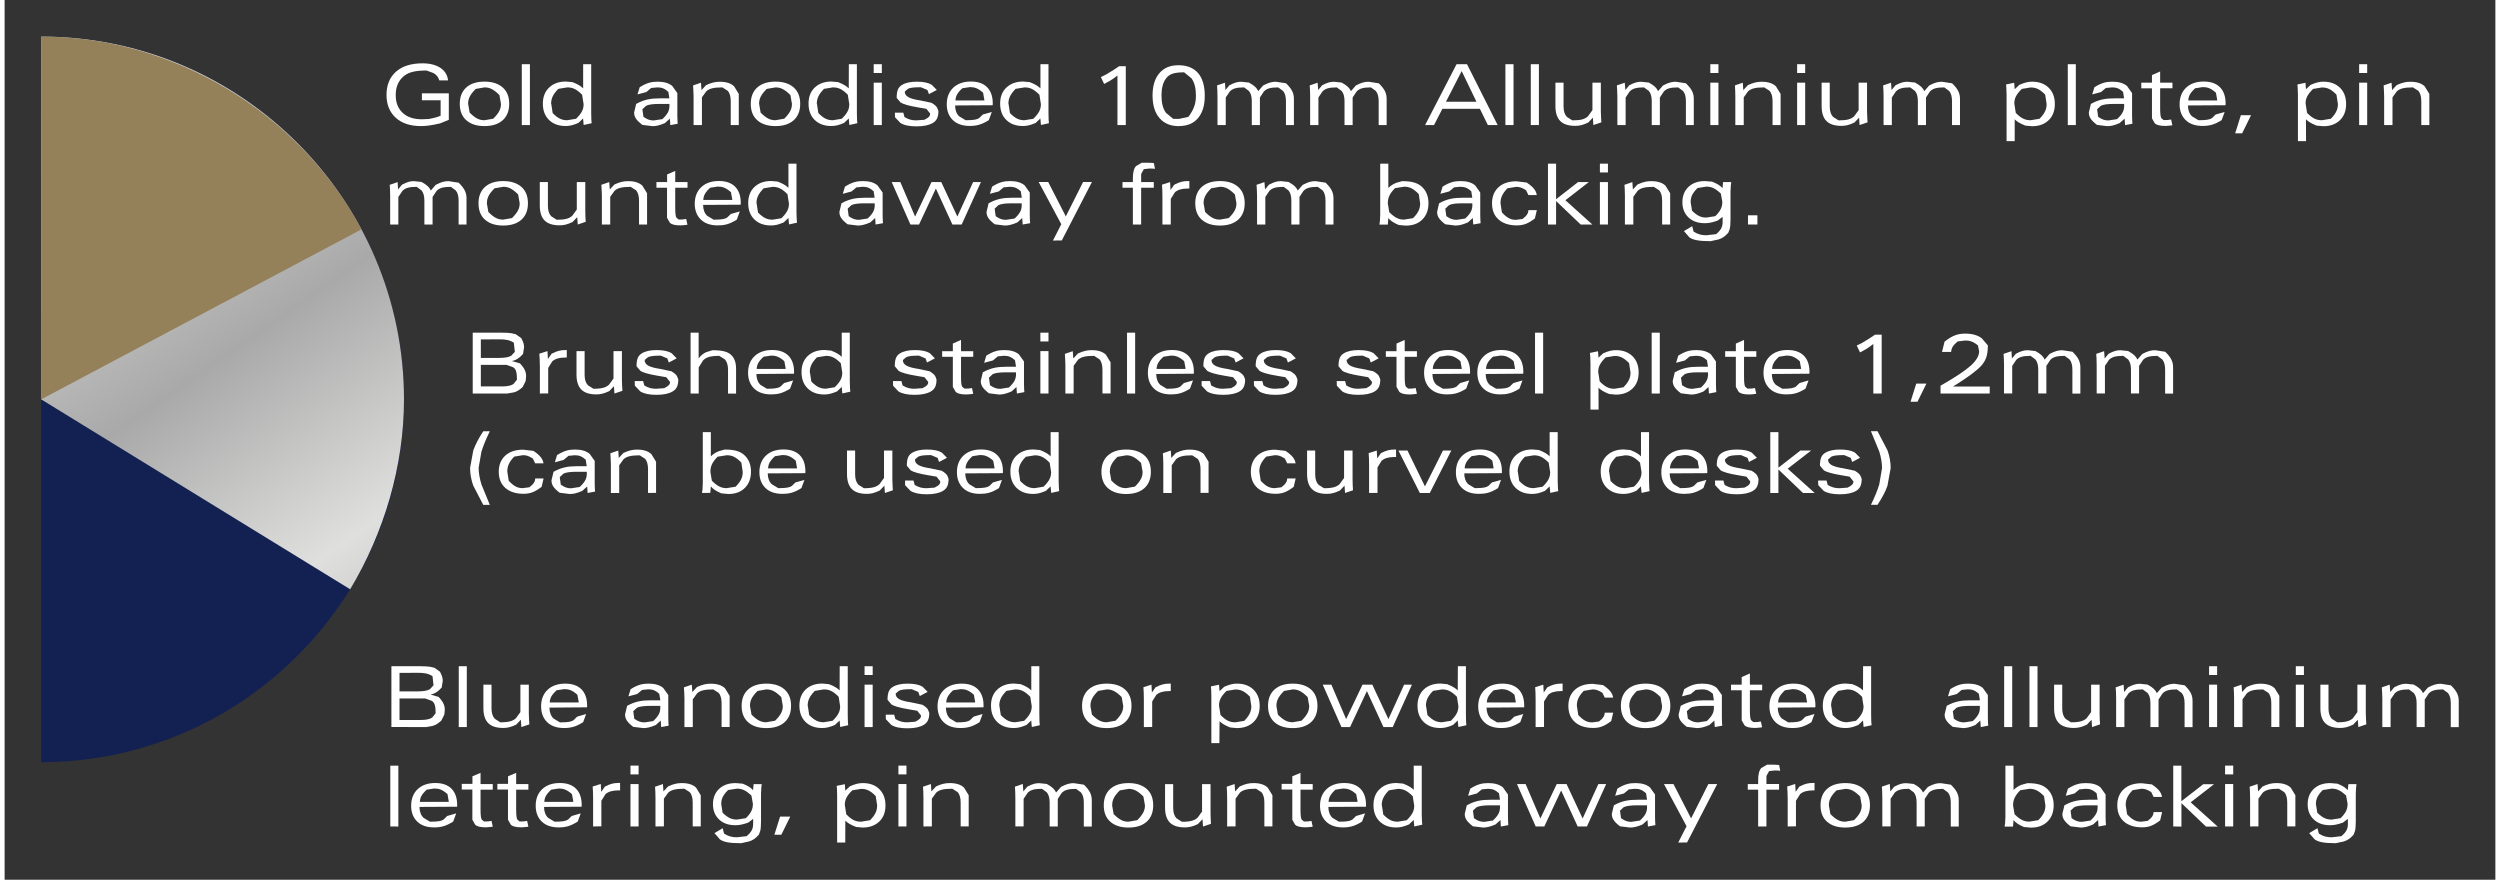 <?xml version="1.0" encoding="UTF-8"?>
<!DOCTYPE svg PUBLIC '-//W3C//DTD SVG 1.0//EN'
          'http://www.w3.org/TR/2001/REC-SVG-20010904/DTD/svg10.dtd'>
<svg height="120" stroke="#000" stroke-linecap="square" stroke-miterlimit="10" viewBox="0 0 340.59 120.3" width="341" xmlns="http://www.w3.org/2000/svg" xmlns:xlink="http://www.w3.org/1999/xlink"
><rect x="0" y="0" width="340.59" height="120.3" fill="#333333" stroke="none"/><defs
  ><clipPath id="b"
    ><path d="M0 0V120.3H340.59V0Z"
    /></clipPath
    ><clipPath id="c"
    ><path d="M0 0V120.3H340.59V0Z"
    /></clipPath
  ></defs
  ><g
  ><defs
    ><linearGradient gradientTransform="matrix(75.663 108.09 105.554 -73.888 -78.557 37.861)" gradientUnits="userSpaceOnUse" id="a" spreadMethod="pad" x1="0" x2="1" y1="0" y2="0"
      ><stop offset="0%" stop-color="#AAA9A9"
        /><stop offset="25%" stop-color="#DFDFDE"
        /><stop offset="54%" stop-color="#AAA9A9"
        /><stop offset="77%" stop-color="#DFDFDE"
        /><stop offset="100%" stop-color="#AAA9A9"
      /></linearGradient
    ></defs
    ><g fill="#122152" stroke="none" stroke-linecap="butt" stroke-width=".25"
    ><path d="M5 54.61V5C32.32 5 54.61 27.29 54.61 54.61S32.32 104.22 5 104.22Zm0 0" fill-rule="evenodd"
      /><path d="M47.25 80.58L5 54.61V5C32.32 5 54.61 27.29 54.61 54.61c0 9.11-2.71 18.22-7.36 25.97Zm0 0" fill="url(#a)"
      /><path clip-path="url(#b)" d="M5 54.61V5C23.22 5 40.27 15.46 48.8 31.36Zm0 0" fill="#948059" fill-rule="evenodd"
      /><path clip-path="url(#c)" d="M60.74 16.39l-1.22.49c-1.28.29-1.93.36-2.59.36-1.46 0-2.62-.38-3.45-1.14s-1.26-1.8-1.26-3.11c0-1.36.43-2.42 1.3-3.19s2.08-1.14 3.63-1.14c1.01 0 1.82.21 2.44.62s.96.98 1.05 1.71H59.43c-.11-.43-.37-.77-.79-1l-.95-.35c-1.76 0-2.62.3-3.26.91s-.95 1.42-.95 2.46.32 1.83.95 2.42 1.51.88 2.62.88l.97-.04c.87-.17 1.26-.29 1.6-.45V13.71H57.06v-.95h3.68Zm0 0" fill="#fff" fill-rule="evenodd"
      /><path clip-path="url(#c)" d="M65.62 11.16c1.06 0 1.89.27 2.49.8s.89 1.28.89 2.24-.3 1.71-.89 2.24-1.42.8-2.49.8-1.89-.27-2.49-.8-.89-1.28-.89-2.24.3-1.71.89-2.24 1.42-.8 2.49-.8ZM63.38 14.2l.21 1.2c.84.84 1.37 1.04 2.03 1.04l1.2-.21c.84-.84 1.05-1.38 1.05-2.03l-.21-1.2c-.84-.84-1.38-1.05-2.04-1.05l-1.2.21c-.84.84-1.04 1.38-1.04 2.04" fill="#fff" fill-rule="evenodd"
      /><path clip-path="url(#c)" d="M70.72 17.1V8.78h1.11V17.1Zm0 0" fill="#fff" fill-rule="evenodd"
      /><path clip-path="url(#c)" d="M79.11 8.78h1.1v6.65c0 .36.01.67.02.92l.04.5-1.09.24-.08-.89-.64.61c-.79.34-1.24.42-1.76.42-.95 0-1.7-.28-2.26-.83s-.84-1.29-.84-2.23c0-.92.29-1.66.86-2.2s1.33-.82 2.28-.82l.91.08c.78.31 1.14.54 1.46.86Zm-4.36 5.43l.19 1.25c.77.79 1.31.98 1.99.98l1.21-.2c.83-.81 1.03-1.35 1.03-2l-.2-1.28c-.79-.81-1.34-1.01-2.04-1.01l-1.22.2c-.78.81-.98 1.36-.98 2.07" fill="#fff" fill-rule="evenodd"
      /><path clip-path="url(#c)" d="M90.9 14.21H89.56c-.9 0-1.52.08-1.85.26l-.5.47.14 1.03c.56.4.94.5 1.42.5l1.17-.18c.78-.73.97-1.21.97-1.83l0-.12-.01-.1Zm.13 2.9l-.06-.89-.68.61c-.78.34-1.22.42-1.71.42l-1.37-.17c-.9-.68-1.13-1.14-1.13-1.7l.28-1.17c1.1-.61 2-.76 3.24-.76h1.3l-.14-.89c-.54-.49-.95-.61-1.51-.61l-.84.08-.67.56-1.2.32.3-.98c.97-.61 1.63-.76 2.46-.76.87 0 1.54.2 2 .59l.69.97v3.08c0 .24.01.48.02.69l.03.42Zm0 0" fill="#fff" fill-rule="evenodd"
      /><path clip-path="url(#c)" d="M94.21 17.1V13.18c0-.24-.01-.53-.03-.84l-.04-.66 1.08-.37.07 1.01.63-.68c.81-.37 1.3-.46 1.89-.46.86 0 1.51.21 1.94.62l.64 1.04V17.1H99.29V13.84c0-.65-.14-1.13-.42-1.43l-.72-.46c-1.27 0-1.8.18-2.2.53l-.6.83V17.1Zm0 0" fill="#fff" fill-rule="evenodd"
      /><path clip-path="url(#c)" d="M105.41 11.16c1.06 0 1.89.27 2.49.8s.89 1.28.89 2.24-.3 1.71-.89 2.24-1.42.8-2.49.8-1.89-.27-2.49-.8-.89-1.28-.89-2.24.3-1.71.89-2.24 1.42-.8 2.49-.8Zm-2.24 3.04l.21 1.2c.84.84 1.37 1.04 2.03 1.04l1.2-.21c.84-.84 1.05-1.38 1.05-2.03l-.21-1.2c-.84-.84-1.38-1.05-2.04-1.05l-1.2.21c-.84.84-1.04 1.38-1.04 2.04" fill="#fff" fill-rule="evenodd"
      /><path clip-path="url(#c)" d="M115.44 8.78h1.1v6.65c0 .36.01.67.02.92l.04.5-1.09.24-.08-.89-.64.61c-.79.34-1.24.42-1.76.42-.95 0-1.7-.28-2.26-.83s-.84-1.29-.84-2.23c0-.92.28-1.66.85-2.2s1.33-.82 2.28-.82l.91.08c.78.31 1.14.54 1.46.86Zm-4.36 5.43l.19 1.25c.77.79 1.31.98 1.99.98l1.21-.2c.83-.81 1.03-1.35 1.03-2l-.2-1.28c-.79-.81-1.34-1.01-2.04-1.01l-1.22.2c-.78.81-.98 1.36-.98 2.07" fill="#fff" fill-rule="evenodd"
      /><path clip-path="url(#c)" d="M118.84 17.1V11.3h1.11v5.8Zm1.11-8.32v1.2h-1.11V8.78Zm0 0" fill="#fff" fill-rule="evenodd"
      /><path clip-path="url(#c)" d="M121.74 15.41h1.15l.16.6c.61.36 1.05.45 1.62.45l1.1-.08c.64-.31.79-.54.79-.85l-.52-.65-1.11-.19c-1.27-.21-2.08-.45-2.43-.69l-.52-.62c0-1.04.24-1.46.72-1.76s1.16-.45 2.03-.45c.9 0 1.58.14 2.04.42l.7.71-1.08.57-.2-.56-.9-.38c-1.07 0-1.49.07-1.77.22l-.43.37c0 .65.6.94 1.79 1.16l.14.02.12.02 1.61.34c.46.28.64.46.76.66l.18.45c0 .88-.25 1.33-.76 1.64s-1.26.47-2.24.47-1.72-.16-2.2-.47l-.74-.78" fill="#fff" fill-rule="evenodd"
      /><path clip-path="url(#c)" d="M130 13.74h3.97v-.08l-.17-.98c-.7-.62-1.18-.77-1.8-.77l-1.04.16c-.72.66-.91 1.1-.94 1.66Zm4.99 1.57l-.41 1.12c-1 .63-1.71.79-2.61.79-.98 0-1.75-.26-2.3-.79s-.84-1.25-.84-2.17c0-.95.3-1.71.89-2.27s1.4-.84 2.41-.84c.96 0 1.7.26 2.21.77s.78 1.25.78 2.21l0 .08-.01.18-5.14.03c.01.65.2 1.15.56 1.49l.88.53c1.16 0 1.56-.1 1.86-.3l.49-.48Zm0 0" fill="#fff" fill-rule="evenodd"
      /><path clip-path="url(#c)" d="M141.64 8.78h1.1v6.65c0 .36.01.67.02.92l.04.5-1.09.24-.08-.89-.64.61c-.79.34-1.24.42-1.76.42-.95 0-1.7-.28-2.26-.83s-.84-1.29-.84-2.23c0-.92.28-1.66.86-2.2s1.33-.82 2.28-.82l.91.08c.78.31 1.14.54 1.46.86Zm-4.36 5.43l.19 1.25c.77.79 1.31.98 1.99.98l1.21-.2c.83-.81 1.03-1.35 1.03-2l-.2-1.28c-.79-.81-1.34-1.01-2.04-1.01l-1.22.2c-.78.81-.98 1.36-.98 2.07" fill="#fff" fill-rule="evenodd"
      /><path clip-path="url(#c)" d="M152.17 17.1V10.32c-.31.26-.66.51-1.03.73l-.79.43-.45-.94.71-.35c.82-.49 1.28-.78 1.8-1.14h.9V17.1Zm0 0" fill="#fff" fill-rule="evenodd"
      /><path clip-path="url(#c)" d="M160.56 16.26l1.31-.28c.83-1.12 1.03-1.91 1.03-2.92s-.2-1.8-.61-2.35l-1-.82c-1.49 0-2.06.28-2.48.84s-.62 1.34-.62 2.32c0 1.03.2 1.82.61 2.37l.99.83Zm.01.99c-1.14 0-2.02-.37-2.65-1.1s-.95-1.76-.95-3.09c0-1.31.31-2.32.93-3.05s1.48-1.09 2.6-1.09c1.18 0 2.07.36 2.69 1.07s.92 1.76.92 3.13c0 1.3-.31 2.31-.93 3.04s-1.49 1.08-2.62 1.08" fill="#fff" fill-rule="evenodd"
      /><path clip-path="url(#c)" d="M166.94 12.31l.54-.65c.74-.39 1.16-.48 1.63-.48l1.04.11c.78.43 1.07.74 1.27 1.17l.67-.77c.77-.41 1.23-.51 1.75-.51l1.38.21c.86.83 1.08 1.41 1.08 2.16V17.1h-1.09V13.84c0-.63-.13-1.1-.4-1.41l-.66-.48c-1.11 0-1.58.18-1.95.55l-.55.83V17.1h-1.11V13.84c0-.63-.13-1.1-.4-1.41l-.65-.48c-1.1 0-1.58.18-1.95.55l-.56.83V17.1h-1.13V13.18c0-.24-.01-.53-.02-.84l-.04-.66 1.08-.37Zm0 0" fill="#fff" fill-rule="evenodd"
      /><path clip-path="url(#c)" d="M179.62 12.31l.54-.65c.74-.39 1.16-.48 1.63-.48l1.04.11c.78.43 1.07.74 1.27 1.17l.67-.77c.77-.41 1.23-.51 1.75-.51l1.38.21c.86.83 1.08 1.41 1.08 2.16V17.1h-1.09V13.84c0-.63-.13-1.1-.4-1.41l-.66-.48c-1.11 0-1.58.18-1.95.55l-.55.83V17.1h-1.11V13.84c0-.63-.13-1.1-.4-1.41l-.66-.48c-1.1 0-1.58.18-1.95.55l-.56.83V17.1h-1.13V13.18c0-.24-.01-.53-.02-.84l-.04-.66 1.08-.37Zm0 0" fill="#fff" fill-rule="evenodd"
      /><path clip-path="url(#c)" d="M194.24 17.1l4.3-8.32h1.43l4.19 8.32h-1.34l-1.09-2.22h-5.13l-1.14 2.22Zm2.85-3.19h4.17l-2.02-4.19Zm0 0" fill="#fff" fill-rule="evenodd"
      /><path clip-path="url(#c)" d="M205.22 17.1V8.78h1.11V17.1Zm0 0" fill="#fff" fill-rule="evenodd"
      /><path clip-path="url(#c)" d="M208.69 17.1V8.78h1.11V17.1Zm0 0" fill="#fff" fill-rule="evenodd"
      /><path clip-path="url(#c)" d="M218.27 11.3v3.93c0 .24.01.52.03.84l.04.66-1.09.37-.07-1.01-.64.67c-.77.36-1.23.45-1.77.45-.93 0-1.61-.22-2.05-.66s-.66-1.12-.66-2.06V11.3h1.11v3.25c0 .64.15 1.11.45 1.43l.75.48c1.22 0 1.73-.18 2.14-.56l.61-.84V11.3Zm0 0" fill="#fff" fill-rule="evenodd"
      /><path clip-path="url(#c)" d="M221.62 12.31l.54-.65c.74-.39 1.16-.48 1.63-.48l1.04.11c.78.43 1.07.74 1.27 1.17l.67-.77c.77-.41 1.23-.51 1.75-.51l1.38.21c.86.83 1.08 1.41 1.08 2.16V17.1H229.9V13.84c0-.63-.13-1.1-.4-1.41l-.66-.48c-1.11 0-1.58.18-1.95.55l-.55.83V17.1h-1.11V13.84c0-.63-.13-1.1-.4-1.41l-.66-.48c-1.1 0-1.58.18-1.95.55l-.56.83V17.1h-1.13V13.18c0-.24-.01-.53-.03-.84l-.04-.66 1.08-.37Zm0 0" fill="#fff" fill-rule="evenodd"
      /><path clip-path="url(#c)" d="M233.24 17.1V11.3h1.11v5.8Zm1.11-8.32v1.2h-1.11V8.78Zm0 0" fill="#fff" fill-rule="evenodd"
      /><path clip-path="url(#c)" d="M236.66 17.1V13.18c0-.24-.01-.53-.02-.84l-.04-.66 1.08-.37.07 1.01.63-.68c.81-.37 1.3-.46 1.89-.46.86 0 1.51.21 1.94.62l.64 1.04V17.1h-1.1V13.84c0-.65-.14-1.13-.42-1.43l-.72-.46c-1.27 0-1.8.18-2.2.53l-.6.83V17.1Zm0 0" fill="#fff" fill-rule="evenodd"
      /><path clip-path="url(#c)" d="M245.11 17.1V11.3h1.1v5.8Zm1.1-8.32v1.2h-1.1V8.78Zm0 0" fill="#fff" fill-rule="evenodd"
      /><path clip-path="url(#c)" d="M254.67 11.3v3.93c0 .24.01.52.03.84l.04.66-1.09.37-.07-1.01-.64.67c-.77.36-1.23.45-1.77.45-.93 0-1.61-.22-2.05-.66s-.66-1.12-.66-2.06V11.3h1.11v3.25c0 .64.15 1.11.45 1.43l.75.48c1.22 0 1.73-.18 2.14-.56l.61-.84V11.3Zm0 0" fill="#fff" fill-rule="evenodd"
      /><path clip-path="url(#c)" d="M258.02 12.31l.54-.65c.74-.39 1.16-.48 1.63-.48l1.04.11c.78.43 1.07.74 1.27 1.17l.67-.77c.77-.41 1.23-.51 1.75-.51l1.38.21c.86.83 1.08 1.41 1.08 2.16V17.1h-1.09V13.84c0-.63-.13-1.1-.4-1.41l-.66-.48c-1.1 0-1.58.18-1.95.55l-.55.83V17.1h-1.11V13.84c0-.63-.13-1.1-.4-1.41l-.65-.48c-1.1 0-1.58.18-1.95.55l-.56.83V17.1h-1.13V13.18c0-.24-.01-.53-.02-.84l-.04-.66 1.08-.37Zm0 0" fill="#fff" fill-rule="evenodd"
      /><path clip-path="url(#c)" d="M279.22 14.19l-.19-1.25c-.77-.79-1.31-.98-2-.98l-1.2.2c-.82.81-1.02 1.34-1.02 2l.2 1.28c.79.8 1.33 1 2.03 1l1.22-.2c.78-.8.97-1.36.97-2.06Zm-4.36 5.11h-1.11V12.96c0-.35-.01-.66-.03-.91l-.04-.5 1.11-.23.07.88.64-.6c.79-.34 1.24-.43 1.75-.43.95 0 1.7.28 2.26.83s.84 1.29.84 2.23c0 .92-.28 1.66-.85 2.21s-1.32.82-2.27.82l-.9-.08c-.78-.31-1.14-.54-1.47-.86Zm0 0" fill="#fff" fill-rule="evenodd"
      /><path clip-path="url(#c)" d="M282.12 17.1V8.78h1.1V17.1Zm0 0" fill="#fff" fill-rule="evenodd"
      /><path clip-path="url(#c)" d="M289.82 14.21h-1.34c-.9 0-1.52.08-1.85.26l-.5.47.14 1.03c.56.4.94.5 1.42.5l1.17-.18c.78-.73.97-1.21.97-1.83l0-.12-.01-.1Zm.13 2.9l-.06-.89-.68.61c-.78.34-1.22.42-1.71.42l-1.38-.17c-.9-.68-1.12-1.14-1.12-1.7l.28-1.17c1.1-.61 2-.76 3.24-.76h1.3l-.14-.89c-.54-.49-.95-.61-1.51-.61l-.84.08-.67.56-1.2.32.3-.98c.97-.61 1.62-.76 2.46-.76.87 0 1.54.2 2 .59l.69.97v3.08c0 .24.01.48.02.69l.03.42Zm0 0" fill="#fff" fill-rule="evenodd"
      /><path clip-path="url(#c)" d="M294.75 9.77V11.3h1.68v.77h-1.68v2.7c0 .76.05 1.22.16 1.39l.31.26.56-.01.47-.07.17.79-.39.05-.53.04c-.8 0-1.24-.12-1.49-.37l-.38-.67V12.08h-1.46V11.3h1.46V10.27Zm0 0" fill="#fff" fill-rule="evenodd"
      /><path clip-path="url(#c)" d="M298.58 13.74h3.97v-.08l-.17-.98c-.7-.62-1.18-.77-1.8-.77l-1.04.16c-.72.66-.91 1.1-.94 1.66Zm4.99 1.57l-.41 1.12c-1 .63-1.71.79-2.61.79-.98 0-1.75-.26-2.3-.79s-.84-1.25-.84-2.17c0-.95.3-1.71.89-2.27s1.4-.84 2.41-.84c.96 0 1.7.26 2.21.77s.78 1.25.78 2.21l0 .08-.01.18-5.14.03c.01.65.2 1.15.56 1.49l.88.53c1.16 0 1.56-.1 1.86-.3l.49-.48Zm0 0" fill="#fff" fill-rule="evenodd"
      /><path clip-path="url(#c)" d="M305.01 18.23l.78-2.48h1.39l-1.22 2.48Zm0 0" fill="#fff" fill-rule="evenodd"
      /><path clip-path="url(#c)" d="M319.05 14.19l-.19-1.25c-.77-.79-1.31-.98-2-.98l-1.2.2c-.82.81-1.02 1.34-1.02 2l.2 1.28c.79.8 1.33 1 2.03 1l1.22-.2c.78-.8.97-1.36.97-2.06ZM314.7 19.3h-1.11V12.96c0-.35-.01-.66-.03-.91l-.04-.5 1.1-.23.07.88.64-.6c.79-.34 1.24-.43 1.75-.43.95 0 1.7.28 2.26.83s.84 1.29.84 2.23c0 .92-.28 1.66-.85 2.21s-1.32.82-2.27.82l-.9-.08c-.78-.31-1.14-.54-1.47-.86Zm0 0" fill="#fff" fill-rule="evenodd"
      /><path clip-path="url(#c)" d="M321.96 17.1V11.3h1.1v5.8Zm1.1-8.32v1.2h-1.1V8.78Zm0 0" fill="#fff" fill-rule="evenodd"
      /><path clip-path="url(#c)" d="M325.38 17.1V13.18c0-.24-.01-.53-.03-.84l-.04-.66 1.08-.37.07 1.01.63-.68c.8-.37 1.3-.46 1.89-.46.86 0 1.51.21 1.94.62l.64 1.04V17.1h-1.1V13.84c0-.65-.14-1.13-.42-1.43l-.72-.46c-1.27 0-1.8.18-2.2.53l-.6.83V17.1Zm0 0" fill="#fff" fill-rule="evenodd"
      /><path clip-path="url(#c)" d="M53.8 25.9l.54-.65c.74-.39 1.16-.48 1.63-.48l1.04.11c.78.43 1.07.74 1.27 1.17l.67-.77c.77-.41 1.23-.51 1.75-.51l1.38.21c.86.83 1.08 1.41 1.08 2.16V30.7H62.08V27.44c0-.63-.13-1.1-.4-1.41l-.66-.48c-1.11 0-1.58.18-1.95.55l-.55.83V30.7H57.4V27.44c0-.63-.13-1.1-.4-1.41l-.65-.48c-1.1 0-1.58.18-1.95.55l-.56.83V30.7H52.72V26.77c0-.24-.01-.53-.02-.84l-.04-.66 1.08-.37Zm0 0" fill="#fff" fill-rule="evenodd"
      /><path clip-path="url(#c)" d="M68.18 24.76c1.06 0 1.89.27 2.49.8s.89 1.28.89 2.24-.3 1.71-.89 2.24-1.42.8-2.49.8-1.89-.27-2.49-.8-.89-1.28-.89-2.24.3-1.71.89-2.24 1.42-.8 2.49-.8ZM65.94 27.8l.21 1.19c.84.84 1.37 1.04 2.03 1.04l1.2-.21c.84-.84 1.05-1.37 1.05-2.03l-.21-1.2c-.84-.84-1.38-1.05-2.03-1.05l-1.2.21c-.84.84-1.04 1.38-1.04 2.04" fill="#fff" fill-rule="evenodd"
      /><path clip-path="url(#c)" d="M79.4 24.9v3.93c0 .24.01.52.02.84l.04.66-1.09.37-.07-1.01-.64.67c-.77.36-1.23.45-1.77.45-.93 0-1.61-.22-2.05-.66s-.66-1.12-.66-2.06V24.9h1.11v3.24c0 .64.15 1.11.45 1.43l.75.48c1.22 0 1.73-.18 2.14-.56l.61-.84V24.9Zm0 0" fill="#fff" fill-rule="evenodd"
      /><path clip-path="url(#c)" d="M81.67 30.7V26.77c0-.24-.01-.53-.03-.84l-.04-.66 1.08-.37.07 1.01.63-.68c.81-.37 1.3-.46 1.89-.46.86 0 1.51.21 1.94.62l.64 1.04V30.7H86.75V27.44c0-.65-.14-1.13-.42-1.43l-.72-.46c-1.27 0-1.8.18-2.2.53l-.6.83V30.7Zm0 0" fill="#fff" fill-rule="evenodd"
      /><path clip-path="url(#c)" d="M91.7 23.37V24.9h1.68v.77H91.7v2.7c0 .76.05 1.22.16 1.39l.31.26.56-.01.47-.07.17.79-.39.05-.53.04c-.8 0-1.24-.12-1.49-.37l-.38-.67V25.67H89.13V24.9h1.46V23.86Zm0 0" fill="#fff" fill-rule="evenodd"
      /><path clip-path="url(#c)" d="M95.54 27.34H99.5v-.08l-.18-.98c-.7-.62-1.18-.77-1.8-.77l-1.04.16c-.72.66-.91 1.1-.94 1.66Zm4.99 1.57l-.41 1.12c-1 .64-1.71.79-2.61.79-.98 0-1.75-.26-2.3-.79s-.84-1.25-.84-2.17c0-.95.3-1.71.89-2.27s1.4-.84 2.41-.84c.96 0 1.7.26 2.21.77s.78 1.25.78 2.21l0 .08-.01.18-5.14.03c.01.65.2 1.15.56 1.49l.88.53c1.16 0 1.56-.1 1.86-.3l.49-.48Zm0 0" fill="#fff" fill-rule="evenodd"
      /><path clip-path="url(#c)" d="M107.18 22.38h1.1v6.65c0 .36.01.67.03.92l.04.5-1.09.24-.08-.89-.64.61c-.79.34-1.24.42-1.76.42-.94 0-1.7-.28-2.26-.83s-.84-1.29-.84-2.23c0-.92.28-1.66.85-2.2s1.33-.82 2.28-.82l.91.08c.78.31 1.14.54 1.46.86Zm-4.35 5.43l.19 1.25c.77.78 1.3.98 1.99.98l1.21-.2c.83-.81 1.03-1.35 1.03-2l-.2-1.28c-.79-.81-1.34-1.01-2.04-1.01l-1.22.2c-.78.81-.98 1.36-.98 2.07" fill="#fff" fill-rule="evenodd"
      /><path clip-path="url(#c)" d="M118.97 27.8h-1.34c-.9 0-1.52.08-1.85.26l-.5.47.14 1.03c.56.4.94.5 1.42.5l1.17-.18c.78-.73.97-1.21.97-1.83l0-.12-.01-.1Zm.13 2.9l-.06-.89-.68.61c-.78.33-1.22.42-1.71.42l-1.38-.17c-.9-.68-1.12-1.14-1.12-1.7l.28-1.17c1.1-.61 2-.76 3.24-.76h1.3l-.14-.89c-.54-.49-.95-.61-1.51-.61l-.84.08-.67.56-1.2.32.3-.98c.97-.61 1.63-.76 2.46-.76.87 0 1.54.2 2 .6l.69.97v3.08c0 .24.01.48.02.69l.03.42Zm0 0" fill="#fff" fill-rule="evenodd"
      /><path clip-path="url(#c)" d="M123.86 30.7l-2.56-5.8h1.18l2.02 4.71 2.24-4.71h1.34l2.2 4.71 2.15-4.71h1.07l-2.63 5.8H129.6l-2.26-4.92-2.3 4.92Zm0 0" fill="#fff" fill-rule="evenodd"
      /><path clip-path="url(#c)" d="M139.08 27.8h-1.34c-.9 0-1.52.08-1.86.26l-.5.47.14 1.03c.56.4.94.5 1.42.5l1.17-.18c.78-.73.97-1.21.97-1.83l0-.12-.01-.1Zm.13 2.9l-.06-.89-.68.61c-.78.33-1.22.42-1.71.42l-1.37-.17c-.9-.68-1.12-1.14-1.12-1.7l.28-1.17c1.1-.61 2-.76 3.24-.76h1.3l-.14-.89c-.54-.49-.95-.61-1.51-.61l-.84.08-.67.56-1.2.32.3-.98c.97-.61 1.62-.76 2.46-.76.87 0 1.54.2 2 .6l.69.97v3.08c0 .24.01.48.02.69l.03.42Zm0 0" fill="#fff" fill-rule="evenodd"
      /><path clip-path="url(#c)" d="M143.35 32.89l1.14-2.23-3.09-5.77h1.3l2.41 4.7 2.36-4.7h1.21l-4.12 7.99Zm0 0" fill="#fff" fill-rule="evenodd"
      /><path clip-path="url(#c)" d="M154.28 30.7V25.67h-1.42V24.9h1.42v-.52c0-.8.14-1.36.43-1.67l.79-.46c.96 0 1.15.01 1.32.02l.33.03.15.79-.26-.03-.45-.02-.81.09-.37.67v1.1h1.73v.77h-1.73V30.7Zm0 0" fill="#fff" fill-rule="evenodd"
      /><path clip-path="url(#c)" d="M158.32 30.7V26.87c0-.31-.01-.63-.02-.95l-.04-.67 1.11-.35.06 1.08.5-.72c.77-.4 1.26-.5 1.87-.5H162v1.02h-.24c-.79 0-1.37.18-1.74.52l-.56.9V30.7Zm0 0" fill="#fff" fill-rule="evenodd"
      /><path clip-path="url(#c)" d="M166.19 24.76c1.07 0 1.89.27 2.49.8s.89 1.28.89 2.24-.3 1.71-.89 2.24-1.42.8-2.49.8-1.89-.27-2.49-.8-.89-1.28-.89-2.24.3-1.71.89-2.24 1.42-.8 2.49-.8Zm-2.24 3.04l.21 1.19c.84.84 1.37 1.04 2.03 1.04l1.2-.21c.84-.84 1.05-1.37 1.05-2.03l-.21-1.2c-.84-.84-1.38-1.05-2.04-1.05l-1.2.21c-.84.84-1.04 1.38-1.04 2.04" fill="#fff" fill-rule="evenodd"
      /><path clip-path="url(#c)" d="M172.35 25.9l.54-.65c.74-.39 1.16-.48 1.63-.48l1.04.11c.78.43 1.07.74 1.27 1.17l.67-.77c.77-.41 1.23-.51 1.75-.51l1.38.21c.86.83 1.08 1.41 1.08 2.16V30.7h-1.09V27.44c0-.63-.13-1.1-.4-1.41l-.66-.48c-1.11 0-1.58.18-1.95.55l-.55.83V30.7h-1.11V27.44c0-.63-.13-1.1-.4-1.41l-.65-.48c-1.1 0-1.58.18-1.95.55l-.56.83V30.7h-1.13V26.77c0-.24-.01-.53-.03-.84l-.04-.66 1.08-.37Zm0 0" fill="#fff" fill-rule="evenodd"
      /><path clip-path="url(#c)" d="M193.56 27.81l-.19-1.27c-.78-.81-1.32-1.01-2-1.01l-1.25.2c-.79.81-.98 1.37-.98 2.09l.2 1.2c.82.81 1.36 1.01 2.02 1.01l1.23-.2c.77-.78.97-1.33.97-2.03Zm-4.35-5.43v3.32c.33-.32.69-.55 1.08-.7l.82-.23c1.42 0 2.18.28 2.74.82s.85 1.28.85 2.2c0 .93-.28 1.67-.84 2.23s-1.31.83-2.26.83l-.96-.08c-.79-.34-1.13-.6-1.43-.95l-.07.89h-1.15l.07-.49.04-.82V22.38Zm0 0" fill="#fff" fill-rule="evenodd"
      /><path clip-path="url(#c)" d="M200.69 27.8h-1.34c-.9 0-1.52.08-1.85.26l-.5.47.14 1.03c.56.4.94.5 1.42.5l1.17-.18c.78-.73.97-1.21.97-1.83l0-.12-.01-.1Zm.13 2.9l-.06-.89-.68.61c-.78.33-1.22.42-1.71.42L197 30.67c-.9-.68-1.12-1.14-1.12-1.7l.27-1.17c1.1-.61 2-.76 3.24-.76h1.3l-.14-.89c-.54-.49-.95-.61-1.51-.61l-.84.08-.67.56-1.2.32.3-.98c.97-.61 1.63-.76 2.46-.76.87 0 1.54.2 2 .6l.69.97v3.08c0 .24.01.48.02.69l.03.42Zm0 0" fill="#fff" fill-rule="evenodd"
      /><path clip-path="url(#c)" d="M208.37 28.73h1.15l-.27 1.14c-.98.76-1.64.95-2.47.95-1.06 0-1.89-.27-2.49-.8s-.9-1.27-.9-2.21.3-1.67.89-2.21 1.41-.81 2.45-.81l1.4.17c.98.67 1.28 1.12 1.38 1.71h-1.15l-.31-.65c-.56-.37-.92-.47-1.36-.47l-1.2.2c-.75.79-.94 1.35-.94 2.05l.19 1.25c.76.81 1.27 1.01 1.92 1.01l.91-.12c.61-.47.77-.79.8-1.21" fill="#fff" fill-rule="evenodd"
      /><path clip-path="url(#c)" d="M211.04 30.7V22.38h1.11v4.86l3-2.34h1.47l-3.2 2.48 3.69 3.32h-1.6l-3.36-3.21V30.7Zm0 0" fill="#fff" fill-rule="evenodd"
      /><path clip-path="url(#c)" d="M218.14 30.7V24.9h1.1v5.8Zm1.1-8.32v1.2h-1.1v-1.2Zm0 0" fill="#fff" fill-rule="evenodd"
      /><path clip-path="url(#c)" d="M221.56 30.7V26.77c0-.24-.01-.53-.02-.84l-.04-.66 1.08-.37.07 1.01.63-.68c.8-.37 1.3-.46 1.89-.46.86 0 1.51.21 1.94.62l.64 1.04V30.7h-1.1V27.44c0-.65-.14-1.13-.42-1.43l-.72-.46c-1.27 0-1.8.18-2.2.53l-.6.83V30.7Zm0 0" fill="#fff" fill-rule="evenodd"
      /><path clip-path="url(#c)" d="M234.92 29.65l-.67.51c-.81.29-1.27.36-1.78.36-.92 0-1.66-.26-2.21-.78s-.84-1.22-.84-2.08c0-.88.28-1.58.84-2.11s1.31-.79 2.25-.79l.98.08c.79.32 1.13.57 1.41.89l.09-.83h1.11l-.06.48-.04.82v3.83c0 .59-.04 1.02-.11 1.29l-.19.5c-.45.52-.84.76-1.33.92l-1.1.24c-1.67 0-2.39-.18-2.89-.52l-.75-.86 1.13-.67.19.74c.64.4 1.12.5 1.77.5l1.31-.15c.71-.59.89-1.05.89-1.66Zm-2.23-4.13l-1.2.19c-.75.74-.94 1.27-.94 1.94l.19 1.17c.77.74 1.29.93 1.96.93l1.22-.19c.77-.76.96-1.29.96-1.97l-.2-1.12c-.8-.76-1.33-.95-1.99-.95" fill="#fff" fill-rule="evenodd"
      /><path clip-path="url(#c)" d="M238.39 30.7V29.44h1.29V30.7Zm0 0" fill="#fff" fill-rule="evenodd"
      /><path clip-path="url(#c)" d="M54 92.01v2.53H56.5c.78 0 1.34-.1 1.66-.3l.49-.53-.14-1.25c-.58-.37-1.13-.46-1.94-.46Zm-1.11 7.4V91.1h3.96c.59 0 1.05.03 1.36.08l.58.14.74.53c.3.56.38.88.38 1.27l-.14.89c-.57.64-.98.85-1.52.97l1.1.32c.67.72.84 1.19.84 1.77l-.06.64-.41.82c-.49.45-.82.63-1.19.73l-.92.16ZM54 98.45h2.9c.74 0 1.26-.11 1.57-.33l.47-.59c0-1.07-.17-1.45-.5-1.68l-.93-.34H54Zm0 0" fill="#fff" fill-rule="evenodd"
      /><path clip-path="url(#c)" d="M62.1 99.42V91.1h1.1v8.32Zm0 0" fill="#fff" fill-rule="evenodd"
      /><path clip-path="url(#c)" d="M71.68 93.62v3.93c0 .24.01.52.03.84l.04.66-1.09.37-.07-1-.64.67c-.77.36-1.23.45-1.77.45-.93 0-1.61-.22-2.05-.66s-.66-1.12-.66-2.06v-3.2h1.11v3.24c0 .64.15 1.11.45 1.43l.75.48c1.22 0 1.73-.19 2.14-.56l.61-.84V93.62Zm0 0" fill="#fff" fill-rule="evenodd"
      /><path clip-path="url(#c)" d="M74.53 96.06H78.5v-.08L78.32 95c-.7-.62-1.18-.77-1.8-.77l-1.04.16c-.72.66-.91 1.1-.94 1.66Zm4.99 1.57l-.41 1.12c-1 .64-1.71.8-2.61.8-.98 0-1.75-.26-2.3-.79s-.84-1.25-.84-2.17c0-.95.3-1.71.89-2.27s1.4-.84 2.41-.84c.96 0 1.7.26 2.21.77s.78 1.25.78 2.21l0 .08-.01.18-5.14.04c.01.65.2 1.15.56 1.49l.88.53c1.16 0 1.56-.1 1.86-.3l.49-.48Zm0 0" fill="#fff" fill-rule="evenodd"
      /><path clip-path="url(#c)" d="M89.65 96.52H88.31c-.9 0-1.52.09-1.85.26l-.5.47.14 1.03c.56.4.94.5 1.42.5l1.17-.18c.78-.73.97-1.21.97-1.83l0-.12-.01-.1Zm.13 2.9l-.06-.89-.68.61c-.78.33-1.22.42-1.71.42l-1.37-.17c-.9-.68-1.12-1.14-1.12-1.7l.28-1.17c1.1-.61 2-.76 3.24-.76h1.3l-.14-.89c-.54-.49-.95-.61-1.51-.61l-.84.08-.67.56-1.2.32.3-.98c.97-.61 1.63-.76 2.46-.76.87 0 1.54.2 2 .59l.69.97v3.08c0 .24.01.48.02.69l.03.42Zm0 0" fill="#fff" fill-rule="evenodd"
      /><path clip-path="url(#c)" d="M92.96 99.42V95.49c0-.24-.01-.53-.03-.84l-.04-.66 1.08-.37.07 1.01.63-.68c.81-.37 1.3-.46 1.89-.46.86 0 1.51.21 1.94.62l.64 1.04v4.26H98.04V96.16c0-.65-.14-1.13-.42-1.43l-.72-.46c-1.27 0-1.8.18-2.2.53l-.6.83v3.79Zm0 0" fill="#fff" fill-rule="evenodd"
      /><path clip-path="url(#c)" d="M104.16 93.48c1.07 0 1.89.27 2.49.8s.89 1.28.89 2.24-.3 1.71-.89 2.24-1.42.8-2.49.8-1.89-.27-2.49-.8-.89-1.28-.89-2.24.3-1.71.89-2.24 1.42-.8 2.49-.8Zm-2.24 3.04l.21 1.2c.84.84 1.37 1.04 2.03 1.04l1.2-.21c.84-.84 1.05-1.37 1.05-2.03l-.21-1.2c-.84-.84-1.38-1.05-2.04-1.05l-1.2.21c-.84.84-1.04 1.38-1.04 2.04" fill="#fff" fill-rule="evenodd"
      /><path clip-path="url(#c)" d="M114.19 91.1h1.1v6.65c0 .36.01.67.02.92l.04.5-1.09.24-.08-.89-.64.61c-.79.34-1.24.42-1.76.42-.95 0-1.7-.28-2.26-.83s-.84-1.29-.84-2.23c0-.92.28-1.66.85-2.2s1.33-.82 2.28-.82l.91.08c.78.31 1.14.54 1.46.86Zm-4.36 5.43l.19 1.25c.77.79 1.31.98 1.99.98l1.21-.2c.83-.81 1.03-1.35 1.03-2l-.2-1.28c-.79-.81-1.34-1.01-2.04-1.01l-1.22.2c-.78.8-.98 1.36-.98 2.07" fill="#fff" fill-rule="evenodd"
      /><path clip-path="url(#c)" d="M117.59 99.42v-5.8h1.11v5.8Zm1.11-8.32v1.2h-1.11V91.1Zm0 0" fill="#fff" fill-rule="evenodd"
      /><path clip-path="url(#c)" d="M120.49 97.72h1.15l.16.6c.61.36 1.05.45 1.62.45l1.1-.08c.63-.31.79-.54.79-.85l-.52-.65-1.11-.19c-1.27-.21-2.08-.44-2.43-.69l-.52-.62c0-1.04.24-1.46.72-1.76s1.16-.45 2.03-.45c.9 0 1.58.14 2.04.42l.7.71-1.08.57-.2-.56-.9-.38c-1.07 0-1.49.08-1.77.23l-.43.37c0 .65.6.94 1.79 1.15l.14.02.12.02 1.61.34c.45.28.64.46.76.66l.18.45c0 .88-.25 1.33-.76 1.64s-1.26.47-2.24.47-1.72-.16-2.2-.47l-.74-.78" fill="#fff" fill-rule="evenodd"
      /><path clip-path="url(#c)" d="M128.74 96.06h3.97v-.08l-.17-.98c-.7-.62-1.18-.77-1.8-.77l-1.04.16c-.72.66-.91 1.1-.94 1.66Zm4.99 1.57l-.41 1.12c-1 .64-1.71.8-2.61.8-.98 0-1.75-.26-2.3-.79s-.84-1.25-.84-2.17c0-.95.3-1.71.89-2.27s1.4-.84 2.41-.84c.96 0 1.7.26 2.21.77s.78 1.25.78 2.21l0 .08-.01.18-5.14.04c.01.65.2 1.15.56 1.49l.88.53c1.16 0 1.56-.1 1.86-.3l.49-.48Zm0 0" fill="#fff" fill-rule="evenodd"
      /><path clip-path="url(#c)" d="M140.39 91.1h1.1v6.65c0 .36.01.67.02.92l.04.5-1.09.24-.08-.89-.64.61c-.79.34-1.24.42-1.76.42-.95 0-1.7-.28-2.26-.83s-.84-1.29-.84-2.23c0-.92.28-1.66.86-2.2s1.33-.82 2.28-.82l.91.08c.78.31 1.14.54 1.46.86Zm-4.36 5.43l.19 1.25c.77.79 1.31.98 1.99.98l1.21-.2c.83-.81 1.03-1.35 1.03-2l-.2-1.28c-.79-.81-1.34-1.01-2.04-1.01l-1.22.2c-.78.8-.98 1.36-.98 2.07" fill="#fff" fill-rule="evenodd"
      /><path clip-path="url(#c)" d="M150.71 93.48c1.06 0 1.89.27 2.49.8s.89 1.28.89 2.24-.3 1.71-.89 2.24-1.42.8-2.49.8-1.89-.27-2.49-.8-.89-1.28-.89-2.24.3-1.71.89-2.24 1.42-.8 2.49-.8Zm-2.24 3.04l.21 1.2c.84.84 1.37 1.04 2.03 1.04l1.2-.21c.84-.84 1.05-1.37 1.05-2.03l-.21-1.2c-.84-.84-1.38-1.05-2.03-1.05l-1.2.21c-.84.84-1.04 1.38-1.04 2.04" fill="#fff" fill-rule="evenodd"
      /><path clip-path="url(#c)" d="M155.78 99.42V95.59c0-.31-.01-.63-.02-.95l-.04-.67 1.1-.35.06 1.08.5-.72c.77-.4 1.26-.5 1.87-.5h.21V94.5h-.24c-.79 0-1.37.18-1.74.52l-.56.9v3.49Zm0 0" fill="#fff" fill-rule="evenodd"
      /><path clip-path="url(#c)" d="M170.47 96.51l-.19-1.25c-.77-.79-1.31-.98-2-.98l-1.2.2c-.82.81-1.02 1.34-1.02 2l.2 1.28c.79.81 1.33 1.01 2.03 1.01l1.22-.2c.78-.8.97-1.36.97-2.06Zm-4.36 5.11h-1.1V95.27c0-.35-.01-.66-.02-.91l-.04-.5 1.11-.23.07.88.64-.6c.79-.34 1.24-.43 1.75-.43.95 0 1.7.28 2.26.83s.84 1.29.84 2.23c0 .92-.28 1.66-.85 2.2s-1.32.82-2.27.82l-.9-.08c-.78-.31-1.14-.54-1.47-.86Zm0 0" fill="#fff" fill-rule="evenodd"
      /><path clip-path="url(#c)" d="M176.14 93.48c1.06 0 1.89.27 2.49.8s.89 1.28.89 2.24-.3 1.71-.89 2.24-1.42.8-2.49.8-1.89-.27-2.49-.8-.89-1.28-.89-2.24.3-1.71.89-2.24 1.42-.8 2.49-.8Zm-2.24 3.04l.21 1.2c.84.84 1.37 1.04 2.03 1.04l1.2-.21c.84-.84 1.05-1.37 1.05-2.03l-.21-1.2c-.84-.84-1.38-1.05-2.03-1.05l-1.2.21c-.84.84-1.04 1.38-1.04 2.04" fill="#fff" fill-rule="evenodd"
      /><path clip-path="url(#c)" d="M182.8 99.42l-2.56-5.8h1.18l2.02 4.71 2.24-4.71h1.34l2.2 4.71 2.15-4.71h1.07l-2.63 5.8h-1.27l-2.26-4.92-2.3 4.92Zm0 0" fill="#fff" fill-rule="evenodd"
      /><path clip-path="url(#c)" d="M198.72 91.1h1.1v6.65c0 .36.01.67.02.92l.04.5-1.09.24-.09-.89-.64.61c-.79.34-1.24.42-1.76.42-.95 0-1.7-.28-2.26-.83s-.84-1.29-.84-2.23c0-.92.29-1.66.85-2.2s1.33-.82 2.28-.82l.91.08c.78.31 1.14.54 1.46.86Zm-4.35 5.43l.19 1.25c.77.79 1.31.98 1.99.98l1.21-.2c.83-.81 1.03-1.35 1.03-2l-.2-1.28c-.79-.81-1.34-1.01-2.04-1.01l-1.22.2c-.78.8-.98 1.36-.98 2.07" fill="#fff" fill-rule="evenodd"
      /><path clip-path="url(#c)" d="M202.67 96.06h3.97v-.08l-.18-.98c-.7-.62-1.18-.77-1.8-.77l-1.04.16c-.72.66-.91 1.1-.94 1.66Zm4.99 1.57l-.41 1.12c-1 .64-1.71.8-2.61.8-.98 0-1.75-.26-2.3-.79s-.84-1.25-.84-2.17c0-.95.3-1.71.89-2.27s1.4-.84 2.41-.84c.96 0 1.7.26 2.21.77s.78 1.25.78 2.21l0 .08-.01.18-5.14.04c.01.65.2 1.15.56 1.49l.88.53c1.16 0 1.56-.1 1.86-.3l.49-.48Zm0 0" fill="#fff" fill-rule="evenodd"
      /><path clip-path="url(#c)" d="M209.35 99.42V95.59c0-.31-.01-.63-.02-.95l-.04-.67 1.11-.35.06 1.08.5-.72c.77-.4 1.26-.5 1.87-.5h.21V94.5h-.24c-.79 0-1.37.18-1.74.52l-.56.9v3.49Zm0 0" fill="#fff" fill-rule="evenodd"
      /><path clip-path="url(#c)" d="M218.81 97.45h1.15l-.27 1.14c-.98.76-1.64.95-2.47.95-1.06 0-1.89-.27-2.49-.8s-.9-1.27-.9-2.21c0-.94.3-1.67.89-2.21s1.41-.81 2.45-.81l1.4.17c.98.67 1.28 1.12 1.38 1.71h-1.15l-.31-.65c-.56-.37-.92-.47-1.36-.47l-1.2.2c-.75.79-.94 1.35-.94 2.05l.19 1.25c.76.81 1.27 1.01 1.92 1.01l.91-.12c.61-.47.77-.79.8-1.21" fill="#fff" fill-rule="evenodd"
      /><path clip-path="url(#c)" d="M224.39 93.48c1.06 0 1.89.27 2.49.8s.89 1.28.89 2.24-.3 1.71-.89 2.24-1.42.8-2.49.8-1.89-.27-2.49-.8-.89-1.28-.89-2.24.3-1.71.89-2.24 1.42-.8 2.49-.8Zm-2.24 3.04l.21 1.2c.84.84 1.37 1.04 2.03 1.04l1.2-.21c.84-.84 1.05-1.37 1.05-2.03l-.21-1.2c-.84-.84-1.38-1.05-2.03-1.05l-1.2.21c-.84.84-1.04 1.38-1.04 2.04" fill="#fff" fill-rule="evenodd"
      /><path clip-path="url(#c)" d="M233.72 96.52h-1.34c-.9 0-1.52.09-1.85.26l-.5.47.14 1.03c.56.4.94.5 1.42.5l1.17-.18c.78-.73.97-1.21.97-1.83l0-.12-.01-.1Zm.13 2.9l-.06-.89-.68.61c-.78.33-1.22.42-1.71.42l-1.37-.17c-.9-.68-1.12-1.14-1.12-1.7l.28-1.17c1.1-.61 2-.76 3.24-.76h1.3l-.14-.89c-.54-.49-.95-.61-1.51-.61l-.84.08-.67.56-1.2.32.3-.98c.97-.61 1.63-.76 2.46-.76.87 0 1.54.2 2 .59l.69.97v3.08c0 .24.01.48.02.69l.03.42Zm0 0" fill="#fff" fill-rule="evenodd"
      /><path clip-path="url(#c)" d="M238.65 92.09v1.53h1.68v.77h-1.68v2.7c0 .76.05 1.22.16 1.39l.31.26.56-.01.47-.07.17.79-.39.05-.53.04c-.8 0-1.24-.12-1.49-.37l-.38-.67V94.39h-1.46v-.77h1.46V92.58Zm0 0" fill="#fff" fill-rule="evenodd"
      /><path clip-path="url(#c)" d="M242.49 96.06h3.97v-.08l-.17-.98c-.7-.62-1.18-.77-1.8-.77l-1.04.16c-.72.66-.91 1.1-.94 1.66Zm4.99 1.57l-.41 1.12c-1 .64-1.71.8-2.61.8-.98 0-1.75-.26-2.3-.79s-.84-1.25-.84-2.17c0-.95.3-1.71.89-2.27s1.39-.84 2.41-.84c.96 0 1.7.26 2.21.77s.78 1.25.78 2.21l0 .08-.01.18-5.14.04c.01.65.2 1.15.56 1.49l.88.53c1.16 0 1.56-.1 1.86-.3l.49-.48Zm0 0" fill="#fff" fill-rule="evenodd"
      /><path clip-path="url(#c)" d="M254.13 91.1h1.1v6.65c0 .36.01.67.02.92l.04.5-1.09.24-.08-.89-.64.61c-.79.34-1.24.42-1.76.42-.95 0-1.7-.28-2.26-.83s-.84-1.29-.84-2.23c0-.92.29-1.66.85-2.2s1.33-.82 2.28-.82l.91.08c.78.31 1.14.54 1.46.86Zm-4.36 5.43l.19 1.25c.77.79 1.31.98 1.99.98l1.21-.2c.83-.81 1.03-1.35 1.03-2l-.2-1.28c-.79-.81-1.34-1.01-2.04-1.01l-1.22.2c-.78.8-.98 1.36-.98 2.07" fill="#fff" fill-rule="evenodd"
      /><path clip-path="url(#c)" d="M270.09 96.52h-1.34c-.9 0-1.52.09-1.85.26l-.5.47.14 1.03c.56.4.94.5 1.42.5l1.17-.18c.78-.73.97-1.21.97-1.83l0-.12-.01-.1Zm.13 2.9l-.06-.89-.68.61c-.78.33-1.22.42-1.71.42l-1.37-.17c-.9-.68-1.12-1.14-1.12-1.7l.28-1.17c1.1-.61 2-.76 3.24-.76h1.3l-.14-.89c-.54-.49-.95-.61-1.51-.61l-.84.08-.67.56-1.2.32.3-.98c.97-.61 1.63-.76 2.46-.76.87 0 1.54.2 2 .59l.69.97v3.08c0 .24.01.48.02.69l.03.42Zm0 0" fill="#fff" fill-rule="evenodd"
      /><path clip-path="url(#c)" d="M273.42 99.42V91.1h1.1v8.32Zm0 0" fill="#fff" fill-rule="evenodd"
      /><path clip-path="url(#c)" d="M276.88 99.42V91.1h1.1v8.32Zm0 0" fill="#fff" fill-rule="evenodd"
      /><path clip-path="url(#c)" d="M286.47 93.62v3.93c0 .24.01.52.02.84l.04.66-1.09.37-.07-1-.64.67c-.77.36-1.23.45-1.77.45-.93 0-1.61-.22-2.05-.66s-.66-1.12-.66-2.06v-3.2h1.11v3.24c0 .64.15 1.11.45 1.43l.75.48c1.22 0 1.73-.19 2.14-.56l.61-.84V93.62Zm0 0" fill="#fff" fill-rule="evenodd"
      /><path clip-path="url(#c)" d="M289.82 94.63l.54-.65c.74-.39 1.16-.48 1.63-.48l1.04.11c.78.43 1.07.75 1.27 1.17l.67-.77c.77-.41 1.23-.51 1.75-.51l1.38.21c.86.83 1.08 1.41 1.08 2.16v3.56h-1.09V96.16c0-.63-.13-1.1-.4-1.41l-.66-.48c-1.11 0-1.58.18-1.95.55l-.55.83v3.77h-1.11V96.16c0-.63-.13-1.1-.4-1.41l-.65-.48c-1.1 0-1.58.18-1.95.55l-.56.83v3.77h-1.13V95.49c0-.24-.01-.53-.02-.84l-.04-.66 1.08-.37Zm0 0" fill="#fff" fill-rule="evenodd"
      /><path clip-path="url(#c)" d="M301.44 99.42v-5.8h1.1v5.8Zm1.1-8.32v1.2h-1.1V91.1Zm0 0" fill="#fff" fill-rule="evenodd"
      /><path clip-path="url(#c)" d="M304.86 99.42V95.49c0-.24-.01-.53-.02-.84l-.04-.66 1.08-.37.07 1.01.63-.68c.8-.37 1.3-.46 1.89-.46.86 0 1.51.21 1.94.62l.64 1.04v4.26h-1.1V96.16c0-.65-.14-1.13-.42-1.43l-.72-.46c-1.27 0-1.8.18-2.2.53l-.6.83v3.79Zm0 0" fill="#fff" fill-rule="evenodd"
      /><path clip-path="url(#c)" d="M313.3 99.42v-5.8h1.11v5.8Zm1.11-8.32v1.2H313.3V91.1Zm0 0" fill="#fff" fill-rule="evenodd"
      /><path clip-path="url(#c)" d="M322.87 93.62v3.93c0 .24.01.52.03.84l.04.66-1.09.37-.07-1-.64.67c-.77.36-1.23.45-1.77.45-.93 0-1.61-.22-2.05-.66s-.66-1.12-.66-2.06v-3.2h1.11v3.24c0 .64.15 1.11.45 1.43l.75.48c1.22 0 1.73-.19 2.14-.56l.61-.84V93.62Zm0 0" fill="#fff" fill-rule="evenodd"
      /><path clip-path="url(#c)" d="M326.22 94.63l.54-.65c.74-.39 1.16-.48 1.63-.48l1.04.11c.78.43 1.07.75 1.27 1.17l.67-.77c.77-.41 1.23-.51 1.75-.51l1.38.21c.86.83 1.08 1.41 1.08 2.16v3.56h-1.09V96.16c0-.63-.13-1.1-.4-1.41l-.66-.48c-1.11 0-1.58.18-1.95.55l-.55.83v3.77h-1.11V96.16c0-.63-.13-1.1-.4-1.41l-.65-.48c-1.1 0-1.58.18-1.95.55l-.56.83v3.77h-1.13V95.49c0-.24-.01-.53-.03-.84l-.04-.66 1.08-.37Zm0 0" fill="#fff" fill-rule="evenodd"
      /><path clip-path="url(#c)" d="M52.74 113.01V104.7h1.1v8.32Zm0 0" fill="#fff" fill-rule="evenodd"
      /><path clip-path="url(#c)" d="M56.76 109.65h3.97v-.08l-.17-.98c-.7-.62-1.18-.77-1.8-.77l-1.04.16c-.72.66-.91 1.1-.94 1.66Zm4.99 1.57l-.41 1.12c-1 .64-1.71.8-2.61.8-.98 0-1.75-.26-2.3-.79s-.84-1.25-.84-2.17c0-.95.3-1.71.89-2.27s1.4-.84 2.41-.84c.96 0 1.7.26 2.21.77s.78 1.25.78 2.21l0 .08-.01.18-5.14.03c.01.65.2 1.15.56 1.49l.88.53c1.16 0 1.56-.1 1.86-.3l.49-.48Zm0 0" fill="#fff" fill-rule="evenodd"
      /><path clip-path="url(#c)" d="M65.08 105.68v1.53h1.67v.77H65.08v2.7c0 .76.05 1.22.16 1.39l.31.26.56-.01.47-.07.17.79-.39.05-.53.04c-.8 0-1.24-.12-1.49-.37l-.38-.67v-4.13H62.51v-.77h1.46v-1.04Zm0 0" fill="#fff" fill-rule="evenodd"
      /><path clip-path="url(#c)" d="M69.95 105.68v1.53h1.67v.77H69.95v2.7c0 .76.05 1.22.16 1.39l.31.26.56-.01.47-.07.17.79-.39.05-.53.04c-.8 0-1.24-.12-1.49-.37l-.38-.67v-4.13H67.38v-.77h1.46v-1.04Zm0 0" fill="#fff" fill-rule="evenodd"
      /><path clip-path="url(#c)" d="M73.79 109.65h3.97v-.08l-.18-.98c-.7-.62-1.18-.77-1.8-.77l-1.04.16c-.72.66-.91 1.1-.94 1.66Zm4.99 1.57l-.41 1.12c-1 .64-1.71.8-2.61.8-.98 0-1.75-.26-2.3-.79s-.84-1.25-.84-2.17c0-.95.3-1.71.89-2.27s1.4-.84 2.41-.84c.96 0 1.7.26 2.21.77s.78 1.25.78 2.21l0 .08-.01.18-5.14.03c.01.65.2 1.15.56 1.49l.88.53c1.16 0 1.56-.1 1.86-.3l.49-.48Zm0 0" fill="#fff" fill-rule="evenodd"
      /><path clip-path="url(#c)" d="M80.47 113.01v-3.83c0-.31-.01-.63-.02-.96l-.04-.67 1.11-.35.06 1.08.5-.72c.77-.4 1.26-.5 1.87-.5h.21v1.02H83.9c-.79 0-1.37.18-1.74.52l-.56.9v3.49Zm0 0" fill="#fff" fill-rule="evenodd"
      /><path clip-path="url(#c)" d="M85.58 113.01v-5.8h1.11v5.8Zm1.11-8.32v1.2H85.58v-1.2Zm0 0" fill="#fff" fill-rule="evenodd"
      /><path clip-path="url(#c)" d="M89 113.01v-3.93c0-.24-.01-.53-.02-.84l-.04-.66 1.08-.37.07 1.01.63-.68c.8-.37 1.3-.46 1.89-.46.86 0 1.51.21 1.94.62l.64 1.04v4.26h-1.1v-3.26c0-.65-.14-1.13-.42-1.43l-.72-.46c-1.27 0-1.8.18-2.2.53l-.6.83v3.79Zm0 0" fill="#fff" fill-rule="evenodd"
      /><path clip-path="url(#c)" d="M102.36 111.97l-.67.51c-.81.29-1.27.36-1.78.36-.92 0-1.66-.26-2.21-.78s-.84-1.22-.84-2.08c0-.88.28-1.58.84-2.11s1.31-.79 2.25-.79l.98.08c.79.32 1.13.57 1.41.89l.08-.83h1.11l-.06.48-.04.82v3.83c0 .59-.04 1.02-.11 1.29l-.19.5c-.45.52-.84.76-1.33.92l-1.1.24c-1.67 0-2.39-.17-2.89-.52l-.75-.86 1.13-.67.19.74c.64.4 1.12.5 1.77.5l1.31-.15c.71-.59.89-1.05.89-1.66Zm-2.23-4.13l-1.2.19c-.75.74-.94 1.27-.94 1.94l.19 1.17c.77.74 1.29.93 1.96.93l1.22-.19c.77-.76.96-1.29.96-1.97l-.2-1.12c-.8-.76-1.33-.95-1.99-.95" fill="#fff" fill-rule="evenodd"
      /><path clip-path="url(#c)" d="M105.26 114.14l.78-2.48h1.39l-1.22 2.48Zm0 0" fill="#fff" fill-rule="evenodd"
      /><path clip-path="url(#c)" d="M119.31 110.1l-.2-1.25c-.77-.79-1.31-.98-2-.98l-1.2.2c-.82.81-1.02 1.34-1.02 2l.2 1.28c.79.81 1.33 1.01 2.03 1.01l1.22-.2c.78-.8.97-1.36.97-2.06Zm-4.36 5.11h-1.11v-6.34c0-.35-.01-.66-.02-.91l-.04-.5 1.11-.23.07.88.64-.6c.79-.34 1.24-.43 1.75-.43.95 0 1.7.27 2.26.83s.84 1.29.84 2.23c0 .92-.28 1.66-.85 2.2s-1.32.82-2.27.82l-.9-.08c-.78-.31-1.14-.54-1.47-.86Zm0 0" fill="#fff" fill-rule="evenodd"
      /><path clip-path="url(#c)" d="M122.22 113.01v-5.8h1.1v5.8Zm1.1-8.32v1.2h-1.1v-1.2Zm0 0" fill="#fff" fill-rule="evenodd"
      /><path clip-path="url(#c)" d="M125.64 113.01v-3.93c0-.24-.01-.53-.02-.84l-.04-.66 1.08-.37.07 1.01.63-.68c.8-.37 1.3-.46 1.89-.46.86 0 1.51.21 1.94.62l.64 1.04v4.26h-1.1v-3.26c0-.65-.14-1.13-.42-1.43l-.72-.46c-1.27 0-1.8.18-2.2.53l-.6.83v3.79Zm0 0" fill="#fff" fill-rule="evenodd"
      /><path clip-path="url(#c)" d="M139.3 108.22l.54-.65c.74-.39 1.16-.48 1.63-.48l1.04.11c.78.43 1.07.75 1.27 1.17l.67-.77c.77-.41 1.23-.51 1.75-.51l1.38.21c.86.83 1.08 1.41 1.08 2.16v3.56h-1.09v-3.26c0-.63-.13-1.1-.4-1.41l-.66-.48c-1.1 0-1.58.18-1.95.54l-.55.83v3.77H142.9v-3.26c0-.63-.13-1.1-.4-1.41l-.65-.48c-1.1 0-1.58.18-1.95.54l-.56.83v3.77h-1.13v-3.93c0-.24-.01-.53-.02-.84l-.04-.66 1.08-.37Zm0 0" fill="#fff" fill-rule="evenodd"
      /><path clip-path="url(#c)" d="M153.68 107.08c1.06 0 1.89.27 2.49.8s.89 1.28.89 2.24-.3 1.71-.89 2.24-1.42.8-2.49.8-1.89-.27-2.49-.8-.89-1.28-.89-2.24.3-1.71.89-2.24 1.42-.8 2.49-.8Zm-2.24 3.04l.21 1.2c.84.84 1.37 1.04 2.03 1.04l1.2-.21c.84-.84 1.05-1.37 1.05-2.03l-.21-1.2c-.84-.84-1.38-1.05-2.03-1.05l-1.2.21c-.84.84-1.04 1.38-1.04 2.04" fill="#fff" fill-rule="evenodd"
      /><path clip-path="url(#c)" d="M164.9 107.22v3.93c0 .24.01.52.02.84l.04.66-1.09.37-.07-1-.64.67c-.77.36-1.23.45-1.77.45-.93 0-1.61-.22-2.05-.66s-.66-1.12-.66-2.06v-3.2h1.11v3.24c0 .64.15 1.11.45 1.43l.75.48c1.22 0 1.73-.19 2.14-.56l.61-.84v-3.75Zm0 0" fill="#fff" fill-rule="evenodd"
      /><path clip-path="url(#c)" d="M167.17 113.01v-3.93c0-.24-.01-.53-.02-.84l-.04-.66 1.08-.37.07 1.01.63-.68c.81-.37 1.3-.46 1.89-.46.86 0 1.51.21 1.94.62l.64 1.04v4.26h-1.1v-3.26c0-.65-.14-1.13-.42-1.43l-.72-.46c-1.27 0-1.8.18-2.2.53l-.6.83v3.79Zm0 0" fill="#fff" fill-rule="evenodd"
      /><path clip-path="url(#c)" d="M177.2 105.68v1.53h1.67v.77H177.2v2.7c0 .76.05 1.22.16 1.39l.31.26.56-.01.47-.07.17.79-.39.05-.53.04c-.8 0-1.24-.12-1.49-.37l-.38-.67v-4.13h-1.46v-.77h1.46v-1.04Zm0 0" fill="#fff" fill-rule="evenodd"
      /><path clip-path="url(#c)" d="M181.04 109.65H185v-.08l-.18-.98c-.7-.62-1.18-.77-1.8-.77l-1.04.16c-.72.66-.91 1.1-.94 1.66Zm4.99 1.57l-.41 1.12c-1 .64-1.71.8-2.61.8-.98 0-1.75-.26-2.3-.79s-.84-1.25-.84-2.17c0-.95.3-1.71.89-2.27s1.4-.84 2.41-.84c.96 0 1.7.26 2.21.77s.78 1.25.78 2.21l0 .08-.01.18-5.14.03c.01.65.2 1.15.56 1.49l.88.53c1.16 0 1.56-.1 1.86-.3l.49-.48Zm0 0" fill="#fff" fill-rule="evenodd"
      /><path clip-path="url(#c)" d="M192.68 104.7h1.1v6.65c0 .36.01.67.03.92l.04.5-1.09.24-.08-.89-.64.61c-.79.34-1.24.42-1.76.42-.95 0-1.7-.28-2.26-.83s-.84-1.29-.84-2.23c0-.92.28-1.66.86-2.2s1.33-.82 2.28-.82l.91.08c.78.31 1.14.54 1.46.86Zm-4.35 5.43l.19 1.25c.77.79 1.31.98 1.99.98l1.21-.2c.83-.81 1.03-1.35 1.03-2l-.2-1.28c-.79-.81-1.34-1.01-2.04-1.01l-1.22.2c-.78.8-.98 1.36-.98 2.07" fill="#fff" fill-rule="evenodd"
      /><path clip-path="url(#c)" d="M204.47 110.12h-1.34c-.9 0-1.52.09-1.85.26l-.5.47.14 1.03c.56.4.94.5 1.42.5l1.17-.18c.78-.73.97-1.21.97-1.83l0-.12-.01-.1Zm.13 2.9l-.06-.89-.68.61c-.78.33-1.22.42-1.71.42l-1.37-.17c-.9-.68-1.12-1.14-1.12-1.7l.28-1.17c1.1-.61 2-.76 3.24-.76h1.3l-.14-.89c-.54-.49-.95-.61-1.51-.61l-.84.08-.67.56-1.2.32.3-.98c.97-.61 1.63-.76 2.46-.76.87 0 1.54.2 2 .59l.69.97v3.08c0 .24.01.48.02.69l.03.42Zm0 0" fill="#fff" fill-rule="evenodd"
      /><path clip-path="url(#c)" d="M209.36 113.01l-2.56-5.8h1.18l2.02 4.71 2.24-4.71h1.34l2.2 4.71 2.15-4.71H219l-2.63 5.8H215.1l-2.26-4.92-2.3 4.92Zm0 0" fill="#fff" fill-rule="evenodd"
      /><path clip-path="url(#c)" d="M224.58 110.12h-1.34c-.9 0-1.52.09-1.85.26l-.5.47.14 1.03c.56.4.94.5 1.42.5l1.17-.18c.78-.73.97-1.21.97-1.83l0-.12-.01-.1Zm.13 2.9l-.06-.89-.68.61c-.78.33-1.22.42-1.71.42l-1.37-.17c-.9-.68-1.12-1.14-1.12-1.7l.28-1.17c1.1-.61 2-.76 3.24-.76h1.3l-.14-.89c-.54-.49-.95-.61-1.51-.61l-.84.08-.67.56-1.2.32.3-.98c.97-.61 1.63-.76 2.46-.76.87 0 1.54.2 2 .59l.69.97v3.08c0 .24.01.48.02.69l.03.42Zm0 0" fill="#fff" fill-rule="evenodd"
      /><path clip-path="url(#c)" d="M228.85 115.21l1.14-2.23-3.09-5.77h1.3l2.41 4.7 2.36-4.7h1.21l-4.12 7.99Zm0 0" fill="#fff" fill-rule="evenodd"
      /><path clip-path="url(#c)" d="M239.78 113.01v-5.03h-1.42v-.77h1.42v-.52c0-.81.14-1.36.43-1.67l.79-.46c.96 0 1.15.01 1.32.02l.33.03.15.79-.26-.03-.45-.02-.81.09-.37.67v1.1h1.73v.77h-1.73v5.03Zm0 0" fill="#fff" fill-rule="evenodd"
      /><path clip-path="url(#c)" d="M243.82 113.01v-3.83c0-.31-.01-.63-.03-.96l-.04-.67 1.1-.35.06 1.08.5-.72c.77-.4 1.26-.5 1.87-.5h.21v1.02h-.24c-.79 0-1.37.18-1.74.52l-.56.9v3.49Zm0 0" fill="#fff" fill-rule="evenodd"
      /><path clip-path="url(#c)" d="M251.69 107.08c1.07 0 1.89.27 2.49.8s.89 1.28.89 2.24-.3 1.71-.89 2.24-1.42.8-2.49.8-1.89-.27-2.49-.8-.89-1.28-.89-2.24.3-1.71.89-2.24 1.42-.8 2.49-.8Zm-2.24 3.04l.21 1.2c.84.84 1.37 1.04 2.03 1.04l1.2-.21c.84-.84 1.05-1.37 1.05-2.03l-.21-1.2c-.84-.84-1.38-1.05-2.04-1.05l-1.2.21c-.84.84-1.04 1.38-1.04 2.04" fill="#fff" fill-rule="evenodd"
      /><path clip-path="url(#c)" d="M257.85 108.22l.54-.65c.74-.39 1.16-.48 1.63-.48l1.04.11c.78.43 1.07.75 1.27 1.17l.67-.77c.77-.41 1.23-.51 1.75-.51l1.38.21c.86.83 1.08 1.41 1.08 2.16v3.56h-1.09v-3.26c0-.63-.13-1.1-.4-1.41l-.66-.48c-1.1 0-1.58.18-1.95.54l-.55.83v3.77h-1.11v-3.26c0-.63-.13-1.1-.4-1.41l-.65-.48c-1.1 0-1.58.18-1.95.54l-.56.83v3.77h-1.13v-3.93c0-.24-.01-.53-.02-.84l-.04-.66 1.08-.37Zm0 0" fill="#fff" fill-rule="evenodd"
      /><path clip-path="url(#c)" d="M279.06 110.13l-.19-1.27c-.78-.8-1.32-1-2-1l-1.25.2c-.79.81-.98 1.37-.98 2.09l.2 1.19c.82.81 1.36 1.01 2.02 1.01l1.23-.2c.77-.79.97-1.33.97-2.03Zm-4.36-5.43v3.32c.33-.32.69-.55 1.08-.7l.82-.23c1.42 0 2.18.27 2.74.82s.85 1.28.85 2.2c0 .93-.28 1.68-.84 2.23s-1.31.83-2.26.83l-.96-.08c-.79-.34-1.13-.6-1.43-.95l-.07.89h-1.15l.07-.49.04-.82V104.7Zm0 0" fill="#fff" fill-rule="evenodd"
      /><path clip-path="url(#c)" d="M286.19 110.12h-1.34c-.9 0-1.52.09-1.85.26l-.5.47.14 1.03c.56.4.94.5 1.42.5l1.17-.18c.78-.73.97-1.21.97-1.83l0-.12-.01-.1Zm.13 2.9l-.06-.89-.68.61c-.78.33-1.22.42-1.71.42l-1.37-.17c-.9-.68-1.12-1.14-1.12-1.7l.28-1.17c1.1-.61 2-.76 3.24-.76h1.3l-.14-.89c-.54-.49-.95-.61-1.51-.61l-.84.08-.67.56-1.2.32.3-.98c.97-.61 1.63-.76 2.46-.76.87 0 1.54.2 2 .59l.69.97v3.08c0 .24.01.48.02.69l.03.42Zm0 0" fill="#fff" fill-rule="evenodd"
      /><path clip-path="url(#c)" d="M293.87 111.04h1.15l-.27 1.14c-.98.76-1.64.95-2.47.95-1.06 0-1.89-.27-2.49-.8s-.9-1.27-.9-2.21c0-.94.3-1.67.89-2.21s1.41-.81 2.44-.81l1.4.16c.98.67 1.28 1.12 1.38 1.71h-1.15l-.31-.65c-.56-.37-.92-.47-1.36-.47l-1.2.2c-.75.79-.94 1.35-.94 2.05l.19 1.25c.76.81 1.27 1.01 1.92 1.01l.91-.12c.61-.47.77-.79.8-1.21" fill="#fff" fill-rule="evenodd"
      /><path clip-path="url(#c)" d="M296.54 113.01V104.7h1.11v4.86l3-2.33h1.47l-3.2 2.48 3.7 3.32h-1.6l-3.36-3.21v3.21Zm0 0" fill="#fff" fill-rule="evenodd"
      /><path clip-path="url(#c)" d="M303.63 113.01v-5.8h1.11v5.8Zm1.11-8.32v1.2h-1.11v-1.2Zm0 0" fill="#fff" fill-rule="evenodd"
      /><path clip-path="url(#c)" d="M307.05 113.01v-3.93c0-.24-.01-.53-.02-.84l-.04-.66 1.08-.37.07 1.01.63-.68c.8-.37 1.3-.46 1.89-.46.86 0 1.51.21 1.94.62l.64 1.04v4.26h-1.11v-3.26c0-.65-.14-1.13-.42-1.43l-.72-.46c-1.27 0-1.8.18-2.2.53l-.6.83v3.79Zm0 0" fill="#fff" fill-rule="evenodd"
      /><path clip-path="url(#c)" d="M320.42 111.97l-.67.51c-.81.29-1.27.36-1.78.36-.92 0-1.66-.26-2.21-.78s-.84-1.22-.84-2.08c0-.88.28-1.58.84-2.11s1.31-.79 2.25-.79l.98.08c.79.32 1.13.57 1.41.89l.09-.83h1.11l-.06.48-.04.82v3.83c0 .59-.04 1.02-.11 1.29l-.19.5c-.45.52-.84.76-1.33.92l-1.1.24c-1.67 0-2.39-.17-2.89-.52l-.75-.86 1.13-.67.19.74c.64.4 1.12.5 1.77.5l1.31-.15c.71-.59.89-1.05.89-1.66Zm-2.23-4.13l-1.2.19c-.75.74-.94 1.27-.94 1.94l.19 1.17c.77.74 1.29.93 1.96.93l1.22-.19c.77-.76.96-1.29.96-1.97l-.2-1.12c-.8-.76-1.33-.95-1.99-.95" fill="#fff" fill-rule="evenodd"
      /><path clip-path="url(#c)" d="M65.12 46.41v2.53h2.5c.78 0 1.34-.1 1.66-.3l.49-.53-.14-1.25c-.58-.37-1.13-.46-1.94-.46Zm-1.11 7.4V45.49h3.96c.6 0 1.05.03 1.36.08l.58.14.74.53c.3.56.38.88.38 1.27l-.14.89c-.57.64-.98.85-1.52.97l1.1.32c.67.72.84 1.19.84 1.77l-.06.64-.41.82c-.49.45-.82.63-1.19.73l-.92.16Zm1.11-.97h2.9c.74 0 1.26-.11 1.57-.34l.47-.59c0-1.07-.17-1.45-.5-1.68l-.93-.34H65.12Zm0 0" fill="#fff" fill-rule="evenodd"
      /><path clip-path="url(#c)" d="M73.19 53.81V49.99c0-.31-.01-.63-.03-.96l-.04-.67 1.11-.35.06 1.08.5-.72c.77-.4 1.26-.5 1.87-.5h.21v1.02h-.24c-.79 0-1.37.18-1.74.52l-.56.9v3.49Zm0 0" fill="#fff" fill-rule="evenodd"
      /><path clip-path="url(#c)" d="M84.41 48.01v3.93c0 .24.01.52.03.84l.04.66-1.09.37-.07-1-.64.67c-.77.36-1.23.45-1.77.45-.93 0-1.61-.22-2.05-.66s-.66-1.12-.66-2.06v-3.2h1.11v3.24c0 .64.15 1.11.45 1.43l.75.48c1.22 0 1.73-.19 2.14-.56l.61-.84V48.01Zm0 0" fill="#fff" fill-rule="evenodd"
      /><path clip-path="url(#c)" d="M86.16 52.11h1.15l.16.6c.61.36 1.05.45 1.62.45l1.1-.08c.64-.31.8-.54.8-.85l-.52-.65-1.11-.19c-1.27-.21-2.08-.44-2.43-.69l-.52-.62c0-1.04.24-1.46.72-1.76s1.16-.45 2.03-.45c.9 0 1.58.14 2.04.42l.7.71-1.08.57-.2-.56-.9-.38c-1.07 0-1.49.08-1.77.23l-.43.37c0 .65.6.94 1.79 1.16l.14.02.12.02 1.61.34c.45.28.64.46.76.66l.18.45c0 .88-.25 1.33-.76 1.64s-1.26.47-2.24.47-1.71-.16-2.2-.47l-.74-.78" fill="#fff" fill-rule="evenodd"
      /><path clip-path="url(#c)" d="M93.8 53.81V45.49H94.9v3.53c.27-.38.6-.66 1-.85l.87-.28c1.44 0 2.11.21 2.57.64s.68 1.05.68 1.88v3.41h-1.1V50.55c0-.63-.15-1.11-.45-1.42l-.75-.47c-1.27 0-1.81.21-2.21.62l-.6.96v3.57Zm0 0" fill="#fff" fill-rule="evenodd"
      /><path clip-path="url(#c)" d="M102.83 50.45h3.97v-.08l-.18-.98c-.7-.62-1.18-.77-1.8-.77l-1.04.16c-.72.66-.91 1.1-.94 1.66Zm4.99 1.57l-.41 1.12c-1 .64-1.71.79-2.61.79-.98 0-1.75-.26-2.3-.79s-.84-1.25-.84-2.17c0-.95.3-1.71.89-2.27s1.4-.84 2.41-.84c.96 0 1.7.26 2.21.77s.78 1.25.78 2.21l0 .08-.01.18-5.14.04c.01.65.2 1.15.56 1.49l.88.53c1.16 0 1.56-.1 1.86-.3l.49-.48Zm0 0" fill="#fff" fill-rule="evenodd"
      /><path clip-path="url(#c)" d="M114.47 45.49h1.1v6.65c0 .36.01.67.03.92l.04.5-1.09.24-.08-.89-.64.61c-.79.34-1.24.42-1.76.42-.95 0-1.7-.28-2.26-.83s-.84-1.29-.84-2.23c0-.92.28-1.66.85-2.2s1.33-.82 2.28-.82l.91.08c.78.31 1.14.54 1.46.86Zm-4.35 5.43l.19 1.25c.77.79 1.31.98 1.99.98l1.21-.2c.83-.81 1.03-1.35 1.03-2l-.2-1.28c-.79-.81-1.34-1.01-2.04-1.01l-1.22.2c-.78.8-.98 1.36-.98 2.07" fill="#fff" fill-rule="evenodd"
      /><path clip-path="url(#c)" d="M121.48 52.11h1.15l.16.6c.61.36 1.05.45 1.62.45l1.1-.08c.64-.31.79-.54.79-.85l-.52-.65-1.11-.19c-1.27-.21-2.08-.44-2.43-.69l-.52-.62c0-1.04.24-1.46.72-1.76s1.16-.45 2.03-.45c.9 0 1.58.14 2.04.42l.7.71-1.08.57-.2-.56-.9-.38c-1.07 0-1.49.08-1.77.23l-.43.37c0 .65.6.94 1.79 1.16l.14.02.12.02 1.61.34c.45.28.64.46.76.66l.18.45c0 .88-.25 1.33-.76 1.64s-1.26.47-2.24.47-1.72-.16-2.21-.47l-.73-.78" fill="#fff" fill-rule="evenodd"
      /><path clip-path="url(#c)" d="M130.78 46.48v1.54h1.67v.77h-1.67v2.7c0 .76.05 1.22.16 1.39l.31.26.56-.01.47-.07.17.79-.39.05-.53.04c-.8 0-1.24-.12-1.49-.37l-.38-.67V48.79h-1.46v-.77h1.46V46.98Zm0 0" fill="#fff" fill-rule="evenodd"
      /><path clip-path="url(#c)" d="M138.29 50.91h-1.34c-.9 0-1.52.09-1.85.26l-.5.47.14 1.03c.56.4.94.5 1.42.5l1.17-.18c.78-.73.97-1.21.97-1.83l0-.12-.01-.1Zm.13 2.9l-.06-.89-.68.61c-.78.33-1.22.42-1.71.42l-1.37-.17c-.9-.68-1.12-1.14-1.12-1.7l.28-1.17c1.1-.61 2-.76 3.24-.76h1.3l-.14-.89c-.54-.49-.95-.61-1.51-.61l-.84.08-.67.56-1.2.32.3-.98c.97-.61 1.62-.76 2.46-.76.87 0 1.54.2 2 .59l.69.97v3.08c0 .24.01.48.02.69l.03.42Zm0 0" fill="#fff" fill-rule="evenodd"
      /><path clip-path="url(#c)" d="M141.63 53.81v-5.8h1.11v5.8Zm1.11-8.32v1.2h-1.11v-1.2Zm0 0" fill="#fff" fill-rule="evenodd"
      /><path clip-path="url(#c)" d="M145.05 53.81V49.89c0-.24-.01-.53-.03-.84l-.04-.66 1.08-.37.07 1 .63-.68c.81-.37 1.3-.46 1.89-.46.86 0 1.51.21 1.94.62l.64 1.04v4.26h-1.11V50.55c0-.65-.14-1.13-.42-1.43l-.72-.46c-1.27 0-1.8.18-2.2.53l-.6.83v3.79Zm0 0" fill="#fff" fill-rule="evenodd"
      /><path clip-path="url(#c)" d="M153.48 53.81V45.49h1.11v8.32Zm0 0" fill="#fff" fill-rule="evenodd"
      /><path clip-path="url(#c)" d="M157.51 50.45h3.97v-.08l-.18-.98c-.7-.62-1.18-.77-1.8-.77l-1.04.16c-.72.66-.91 1.1-.94 1.66Zm4.99 1.57l-.41 1.12c-1 .64-1.71.79-2.61.79-.98 0-1.75-.26-2.31-.79s-.84-1.25-.84-2.17c0-.95.3-1.71.89-2.27s1.4-.84 2.41-.84c.96 0 1.7.26 2.21.77s.78 1.25.78 2.21l0 .08-.01.18-5.14.04c.01.65.2 1.15.56 1.49l.88.53c1.16 0 1.56-.1 1.86-.3l.49-.48Zm0 0" fill="#fff" fill-rule="evenodd"
      /><path clip-path="url(#c)" d="M163.68 52.11h1.15l.16.6c.61.36 1.05.45 1.62.45l1.1-.08c.64-.31.79-.54.79-.85l-.52-.65-1.11-.19c-1.27-.21-2.08-.44-2.43-.69l-.52-.62c0-1.04.24-1.46.72-1.76s1.16-.45 2.03-.45c.9 0 1.58.14 2.04.42l.7.71-1.08.57-.2-.56-.9-.38c-1.07 0-1.49.08-1.77.23l-.43.37c0 .65.6.94 1.79 1.16l.14.02.12.02 1.61.34c.45.28.64.46.76.66l.18.45c0 .88-.25 1.33-.76 1.64s-1.26.47-2.24.47-1.72-.16-2.21-.47l-.74-.78" fill="#fff" fill-rule="evenodd"
      /><path clip-path="url(#c)" d="M170.83 52.11h1.15l.16.6c.61.36 1.05.45 1.62.45l1.1-.08c.64-.31.79-.54.79-.85l-.52-.65-1.11-.19c-1.27-.21-2.08-.44-2.43-.69l-.52-.62c0-1.04.24-1.46.72-1.76s1.16-.45 2.03-.45c.9 0 1.58.14 2.04.42l.7.71-1.08.57-.2-.56-.9-.38c-1.07 0-1.49.08-1.77.23l-.43.37c0 .65.6.94 1.79 1.16l.14.02.12.02 1.61.34c.45.28.64.46.76.66l.18.45c0 .88-.25 1.33-.76 1.64s-1.26.47-2.24.47-1.72-.16-2.21-.47l-.73-.78" fill="#fff" fill-rule="evenodd"
      /><path clip-path="url(#c)" d="M182.15 52.11h1.15l.16.6c.61.36 1.05.45 1.62.45l1.1-.08c.64-.31.8-.54.8-.85l-.52-.65-1.11-.19c-1.27-.21-2.08-.44-2.43-.69l-.52-.62c0-1.04.24-1.46.72-1.76s1.16-.45 2.03-.45c.9 0 1.58.14 2.04.42l.7.71-1.08.57-.2-.56-.9-.38c-1.07 0-1.49.08-1.77.23l-.43.37c0 .65.6.94 1.79 1.16l.14.02.12.02 1.61.34c.46.28.64.46.76.66l.18.45c0 .88-.25 1.33-.76 1.64s-1.26.47-2.24.47-1.72-.16-2.2-.47l-.74-.78" fill="#fff" fill-rule="evenodd"
      /><path clip-path="url(#c)" d="M191.45 46.48v1.54h1.67v.77h-1.67v2.7c0 .76.05 1.22.16 1.39l.31.26.56-.01.47-.07.17.79-.39.05-.53.04c-.8 0-1.24-.12-1.49-.37l-.38-.67V48.79h-1.46v-.77h1.46V46.98Zm0 0" fill="#fff" fill-rule="evenodd"
      /><path clip-path="url(#c)" d="M195.28 50.45h3.97v-.08l-.18-.98c-.7-.62-1.18-.77-1.8-.77l-1.04.16c-.72.66-.91 1.1-.94 1.66Zm4.99 1.57l-.41 1.12c-1 .64-1.71.79-2.61.79-.98 0-1.75-.26-2.31-.79s-.84-1.25-.84-2.17c0-.95.3-1.71.89-2.27s1.4-.84 2.41-.84c.96 0 1.7.26 2.21.77s.78 1.25.78 2.21l0 .08-.01.18-5.14.04c.01.65.2 1.15.56 1.49l.88.53c1.16 0 1.56-.1 1.86-.3l.49-.48Zm0 0" fill="#fff" fill-rule="evenodd"
      /><path clip-path="url(#c)" d="M202.56 50.45h3.97v-.08l-.18-.98c-.7-.62-1.18-.77-1.8-.77l-1.04.16c-.72.66-.91 1.1-.94 1.66Zm4.99 1.57l-.41 1.12c-1 .64-1.71.79-2.61.79-.98 0-1.75-.26-2.31-.79s-.84-1.25-.84-2.17c0-.95.3-1.71.89-2.27s1.4-.84 2.41-.84c.96 0 1.7.26 2.21.77s.78 1.25.78 2.21l0 .08-.01.18-5.14.04c.01.65.2 1.15.56 1.49l.88.53c1.16 0 1.56-.1 1.86-.3l.49-.48Zm0 0" fill="#fff" fill-rule="evenodd"
      /><path clip-path="url(#c)" d="M209.27 53.81V45.49h1.11v8.32Zm0 0" fill="#fff" fill-rule="evenodd"
      /><path clip-path="url(#c)" d="M222.32 50.9l-.19-1.25c-.77-.79-1.31-.98-2-.98l-1.2.2c-.82.81-1.02 1.34-1.02 2l.2 1.28c.79.81 1.33 1.01 2.03 1.01l1.22-.2c.78-.8.97-1.36.97-2.06Zm-4.36 5.11h-1.11V49.67c0-.35-.01-.66-.03-.91l-.04-.5 1.1-.23.07.88.64-.6c.79-.34 1.24-.43 1.75-.43.95 0 1.7.28 2.26.83s.84 1.29.84 2.23c0 .92-.28 1.66-.85 2.2s-1.32.82-2.27.82l-.9-.08c-.78-.31-1.14-.54-1.47-.86Zm0 0" fill="#fff" fill-rule="evenodd"
      /><path clip-path="url(#c)" d="M225.22 53.81V45.49h1.11v8.32Zm0 0" fill="#fff" fill-rule="evenodd"
      /><path clip-path="url(#c)" d="M232.92 50.91h-1.34c-.9 0-1.52.09-1.85.26l-.5.47.14 1.03c.56.4.94.5 1.42.5l1.17-.18c.78-.73.97-1.21.97-1.83l0-.12-.01-.1Zm.13 2.9l-.06-.89-.68.61c-.78.33-1.22.42-1.71.42l-1.38-.17c-.9-.68-1.12-1.14-1.12-1.7l.28-1.17c1.1-.61 2-.76 3.24-.76h1.3l-.14-.89c-.54-.49-.95-.61-1.51-.61l-.84.08-.67.56-1.2.32.3-.98c.97-.61 1.62-.76 2.46-.76.87 0 1.54.2 2 .59l.69.97v3.08c0 .24.01.48.02.69l.03.42Zm0 0" fill="#fff" fill-rule="evenodd"
      /><path clip-path="url(#c)" d="M237.85 46.48v1.54h1.68v.77h-1.68v2.7c0 .76.05 1.22.16 1.39l.31.26.56-.01.47-.07.17.79-.39.05-.53.04c-.8 0-1.24-.12-1.49-.37l-.38-.67V48.79h-1.46v-.77h1.46V46.98Zm0 0" fill="#fff" fill-rule="evenodd"
      /><path clip-path="url(#c)" d="M241.68 50.45h3.97v-.08l-.18-.98c-.7-.62-1.18-.77-1.8-.77l-1.04.16c-.72.66-.91 1.1-.94 1.66Zm4.99 1.57l-.41 1.12c-1 .64-1.71.79-2.61.79-.98 0-1.75-.26-2.3-.79s-.84-1.25-.84-2.17c0-.95.3-1.71.89-2.27s1.4-.84 2.41-.84c.96 0 1.7.26 2.21.77s.78 1.25.78 2.21l0 .08-.01.18-5.14.04c.01.65.2 1.15.56 1.49l.88.53c1.16 0 1.56-.1 1.86-.3l.49-.48Zm0 0" fill="#fff" fill-rule="evenodd"
      /><path clip-path="url(#c)" d="M255.53 53.81V47.03c-.31.26-.66.51-1.03.73l-.79.43-.45-.94.71-.35c.82-.48 1.28-.78 1.8-1.14h.9v8.05Zm0 0" fill="#fff" fill-rule="evenodd"
      /><path clip-path="url(#c)" d="M260.62 54.93l.78-2.48h1.39l-1.22 2.48Zm0 0" fill="#fff" fill-rule="evenodd"
      /><path clip-path="url(#c)" d="M271.44 53.81h-6.72V52.74c2-1.14 3.38-2.06 4.14-2.75s1.14-1.34 1.14-1.95l-.17-.82c-.67-.53-1.14-.66-1.74-.66l-1.03.13c-.66.54-.85.93-.9 1.43h-1.24l.35-1.4c1.11-.88 1.86-1.1 2.82-1.1s1.7.21 2.26.63l.84.98c0 1.44-.32 2.15-.95 2.83s-1.91 1.62-3.82 2.8h5.03Zm0 0" fill="#fff" fill-rule="evenodd"
      /><path clip-path="url(#c)" d="M274.48 49.02l.54-.65c.74-.39 1.16-.48 1.63-.48l1.04.11c.78.43 1.07.74 1.27 1.17l.67-.77c.77-.41 1.23-.51 1.75-.51l1.38.21c.86.83 1.08 1.41 1.08 2.16v3.56h-1.09V50.55c0-.63-.13-1.1-.4-1.41l-.66-.48c-1.11 0-1.58.18-1.95.54l-.55.83v3.77h-1.11V50.55c0-.63-.13-1.1-.4-1.41l-.65-.48c-1.1 0-1.58.18-1.95.54l-.56.83v3.77H273.4V49.89c0-.24-.01-.53-.02-.84l-.04-.66 1.08-.37Zm0 0" fill="#fff" fill-rule="evenodd"
      /><path clip-path="url(#c)" d="M287.16 49.02l.54-.65c.74-.39 1.16-.48 1.63-.48l1.04.11c.78.43 1.07.74 1.27 1.17l.67-.77c.77-.41 1.23-.51 1.75-.51l1.38.21c.86.83 1.08 1.41 1.08 2.16v3.56h-1.09V50.55c0-.63-.13-1.1-.4-1.41l-.66-.48c-1.11 0-1.58.18-1.95.54l-.55.83v3.77h-1.11V50.55c0-.63-.13-1.1-.4-1.41l-.65-.48c-1.1 0-1.58.18-1.95.54l-.56.83v3.77h-1.13V49.89c0-.24-.01-.53-.02-.84l-.04-.66 1.08-.37Zm0 0" fill="#fff" fill-rule="evenodd"
      /><path clip-path="url(#c)" d="M65.45 69.04L64.08 66.4c-.29-.81-.43-1.62-.43-2.43l.44-2.4c.3-.81.75-1.68 1.36-2.6h.9c-.51 1.03-.89 1.96-1.15 2.79l-.38 2.21c0 .69.13 1.44.38 2.27l1.15 2.8Zm0 0" fill="#fff" fill-rule="evenodd"
      /><path clip-path="url(#c)" d="M72.55 65.43H73.7l-.27 1.14c-.98.76-1.64.95-2.47.95-1.06 0-1.89-.27-2.49-.8s-.9-1.27-.9-2.21c0-.93.3-1.67.89-2.21s1.41-.81 2.45-.81l1.4.16c.98.67 1.28 1.12 1.38 1.71H72.55l-.31-.65c-.56-.37-.92-.47-1.36-.47l-1.2.2c-.75.79-.94 1.35-.94 2.05l.19 1.25c.76.81 1.27 1.01 1.92 1.01l.91-.12c.61-.47.77-.79.8-1.21" fill="#fff" fill-rule="evenodd"
      /><path clip-path="url(#c)" d="M79.59 64.51H78.26c-.9 0-1.52.08-1.85.26l-.5.47.14 1.03c.56.4.94.5 1.42.5l1.17-.18c.78-.73.97-1.21.97-1.83l0-.12-.01-.1Zm.13 2.9l-.06-.89-.68.61c-.78.34-1.22.42-1.71.42l-1.37-.17c-.9-.68-1.12-1.14-1.12-1.7l.28-1.17c1.1-.61 2-.76 3.24-.76h1.3l-.14-.89c-.54-.49-.95-.61-1.51-.61l-.84.08-.67.56-1.2.32.3-.98c.97-.61 1.62-.76 2.46-.76.87 0 1.54.2 2 .59l.69.97v3.08c0 .24.01.48.02.69l.03.42Zm0 0" fill="#fff" fill-rule="evenodd"
      /><path clip-path="url(#c)" d="M82.9 67.41V63.48c0-.24-.01-.53-.03-.84l-.04-.66 1.08-.37.07 1.01.63-.68c.8-.37 1.3-.46 1.89-.46.86 0 1.51.21 1.94.62l.64 1.04v4.26H87.98V64.15c0-.65-.14-1.13-.42-1.43l-.72-.46c-1.27 0-1.8.18-2.2.53l-.6.83v3.79Zm0 0" fill="#fff" fill-rule="evenodd"
      /><path clip-path="url(#c)" d="M100.93 64.52l-.19-1.27c-.78-.8-1.31-1-2-1l-1.25.2c-.79.81-.98 1.37-.98 2.09l.2 1.2c.82.81 1.36 1.01 2.02 1.01l1.23-.2c.77-.79.97-1.33.97-2.03Zm-4.36-5.43V62.4c.33-.32.69-.55 1.08-.7l.82-.23c1.42 0 2.18.28 2.74.82s.85 1.28.85 2.2c0 .93-.28 1.67-.84 2.23s-1.31.83-2.26.83L98 67.46c-.79-.34-1.13-.6-1.43-.95l-.07.89H95.36l.07-.49.04-.82V59.09Zm0 0" fill="#fff" fill-rule="evenodd"
      /><path clip-path="url(#c)" d="M104.38 64.05h3.97v-.08l-.17-.98c-.7-.62-1.18-.77-1.8-.77l-1.04.16c-.72.66-.91 1.1-.94 1.66Zm4.99 1.57l-.41 1.12c-1 .64-1.71.79-2.61.79-.98 0-1.75-.26-2.3-.79s-.84-1.25-.84-2.17c0-.95.3-1.71.89-2.27s1.4-.84 2.41-.84c.96 0 1.7.26 2.21.77s.78 1.25.78 2.21l0 .08-.01.18-5.14.03c.01.65.2 1.15.56 1.49l.88.53c1.16 0 1.56-.1 1.86-.3l.49-.48Zm0 0" fill="#fff" fill-rule="evenodd"
      /><path clip-path="url(#c)" d="M121.39 61.61v3.93c0 .24.01.52.03.84l.04.66-1.09.37-.07-1-.64.67c-.77.36-1.23.45-1.76.45-.93 0-1.61-.22-2.05-.66s-.66-1.12-.66-2.06v-3.2h1.11v3.24c0 .64.15 1.11.45 1.43l.75.48c1.22 0 1.73-.19 2.14-.56l.61-.84V61.61Zm0 0" fill="#fff" fill-rule="evenodd"
      /><path clip-path="url(#c)" d="M123.13 65.71h1.15l.16.6c.61.36 1.05.45 1.62.45l1.1-.08c.64-.31.79-.54.79-.85l-.52-.65-1.11-.19c-1.27-.21-2.08-.44-2.43-.69l-.52-.62c0-1.04.24-1.46.72-1.76s1.16-.45 2.03-.45c.9 0 1.58.14 2.04.42l.7.71-1.08.57-.2-.56-.9-.38c-1.07 0-1.49.08-1.77.23l-.43.37c0 .65.6.94 1.79 1.16l.14.02.12.02 1.61.34c.45.28.64.46.76.66l.18.45c0 .88-.25 1.33-.76 1.64s-1.26.47-2.24.47-1.72-.16-2.21-.47l-.74-.78" fill="#fff" fill-rule="evenodd"
      /><path clip-path="url(#c)" d="M131.39 64.05h3.97v-.08l-.18-.98c-.7-.62-1.18-.77-1.8-.77l-1.04.16c-.72.66-.91 1.1-.94 1.66Zm4.99 1.57l-.41 1.12c-1 .64-1.71.79-2.61.79-.98 0-1.75-.26-2.3-.79s-.84-1.25-.84-2.17c0-.95.3-1.71.89-2.27s1.4-.84 2.41-.84c.96 0 1.7.26 2.21.77s.78 1.25.78 2.21l0 .08-.01.18-5.14.03c.01.65.2 1.15.56 1.49l.88.53c1.16 0 1.56-.1 1.86-.3l.49-.48Zm0 0" fill="#fff" fill-rule="evenodd"
      /><path clip-path="url(#c)" d="M143.03 59.09h1.1v6.65c0 .36.01.67.03.92l.04.5-1.09.24-.08-.89-.64.61c-.79.34-1.24.42-1.76.42-.95 0-1.7-.28-2.26-.83s-.84-1.29-.84-2.23c0-.92.28-1.66.86-2.2s1.33-.82 2.28-.82l.91.08c.78.31 1.14.54 1.46.86Zm-4.35 5.43l.19 1.25c.77.79 1.31.98 1.99.98l1.21-.2c.83-.81 1.03-1.35 1.03-2l-.2-1.28c-.79-.81-1.34-1.01-2.04-1.01l-1.22.2c-.78.8-.98 1.36-.98 2.07" fill="#fff" fill-rule="evenodd"
      /><path clip-path="url(#c)" d="M153.36 61.47c1.06 0 1.89.27 2.49.8s.89 1.28.89 2.24-.3 1.71-.89 2.24-1.42.8-2.49.8-1.89-.27-2.49-.8-.89-1.28-.89-2.24.3-1.71.89-2.24 1.42-.8 2.49-.8Zm-2.24 3.04l.21 1.2c.84.84 1.37 1.04 2.03 1.04l1.2-.21c.84-.84 1.05-1.37 1.05-2.03l-.21-1.2c-.84-.84-1.38-1.05-2.03-1.05l-1.2.21c-.84.84-1.04 1.38-1.04 2.04" fill="#fff" fill-rule="evenodd"
      /><path clip-path="url(#c)" d="M158.44 67.41V63.48c0-.24-.01-.53-.02-.84l-.04-.66 1.08-.37.07 1.01.63-.68c.8-.37 1.3-.46 1.89-.46.86 0 1.51.21 1.94.62l.64 1.04v4.26h-1.1V64.15c0-.65-.14-1.13-.42-1.43l-.72-.46c-1.27 0-1.8.18-2.2.53l-.6.83v3.79Zm0 0" fill="#fff" fill-rule="evenodd"
      /><path clip-path="url(#c)" d="M175.39 65.43h1.15l-.27 1.14c-.98.76-1.64.95-2.47.95-1.06 0-1.89-.27-2.49-.8s-.9-1.27-.9-2.21c0-.93.3-1.67.89-2.21s1.41-.81 2.45-.81l1.4.16c.98.67 1.28 1.12 1.38 1.71h-1.15l-.31-.65c-.56-.37-.92-.47-1.36-.47l-1.2.2c-.75.79-.94 1.35-.94 2.05l.19 1.25c.76.81 1.27 1.01 1.92 1.01l.91-.12c.61-.47.77-.79.8-1.21" fill="#fff" fill-rule="evenodd"
      /><path clip-path="url(#c)" d="M184.32 61.61v3.93c0 .24.01.52.02.84l.04.66-1.09.37-.07-1-.64.67c-.77.36-1.23.45-1.77.45-.93 0-1.61-.22-2.05-.66s-.66-1.12-.66-2.06v-3.2h1.11v3.24c0 .64.15 1.11.45 1.43l.75.48c1.22 0 1.73-.19 2.14-.56l.61-.84V61.61Zm0 0" fill="#fff" fill-rule="evenodd"
      /><path clip-path="url(#c)" d="M186.58 67.41V63.58c0-.31-.01-.63-.02-.95l-.04-.67 1.11-.35.06 1.08.5-.72c.77-.4 1.26-.5 1.87-.5h.21v1.02h-.24c-.79 0-1.37.18-1.74.52l-.56.9v3.49Zm0 0" fill="#fff" fill-rule="evenodd"
      /><path clip-path="url(#c)" d="M193.52 67.41l-2.93-5.8h1.24l2.39 4.9 2.46-4.9h1.14l-2.94 5.8Zm0 0" fill="#fff" fill-rule="evenodd"
      /><path clip-path="url(#c)" d="M199.63 64.05h3.97v-.08l-.17-.98c-.7-.62-1.18-.77-1.8-.77l-1.04.16c-.72.66-.91 1.1-.94 1.66Zm4.99 1.57l-.41 1.12c-1 .64-1.71.79-2.61.79-.98 0-1.75-.26-2.31-.79s-.84-1.25-.84-2.17c0-.95.3-1.71.89-2.27s1.4-.84 2.41-.84c.96 0 1.7.26 2.21.77s.78 1.25.78 2.21l0 .08-.01.18-5.14.03c.01.65.2 1.15.56 1.49l.88.53c1.16 0 1.56-.1 1.86-.3l.49-.48Zm0 0" fill="#fff" fill-rule="evenodd"
      /><path clip-path="url(#c)" d="M211.27 59.09h1.1v6.65c0 .36.01.67.03.92l.04.5-1.09.24-.08-.89-.64.61c-.79.34-1.24.42-1.76.42-.95 0-1.7-.28-2.26-.83s-.84-1.29-.84-2.23c0-.92.28-1.66.85-2.2s1.33-.82 2.28-.82l.91.08c.78.31 1.14.54 1.46.86Zm-4.35 5.43l.19 1.25c.77.79 1.31.98 1.99.98l1.21-.2c.83-.81 1.03-1.35 1.03-2l-.2-1.28c-.79-.81-1.34-1.01-2.04-1.01l-1.22.2c-.78.8-.98 1.36-.98 2.07" fill="#fff" fill-rule="evenodd"
      /><path clip-path="url(#c)" d="M223.76 59.09h1.1v6.65c0 .36.01.67.03.92l.04.5-1.09.24-.09-.89-.64.61c-.79.34-1.24.42-1.76.42-.95 0-1.7-.28-2.26-.83s-.84-1.29-.84-2.23c0-.92.28-1.66.86-2.2s1.33-.82 2.28-.82l.91.08c.78.31 1.14.54 1.46.86Zm-4.35 5.43l.19 1.25c.77.79 1.31.98 1.99.98l1.21-.2c.83-.81 1.03-1.35 1.03-2l-.2-1.28c-.79-.81-1.34-1.01-2.04-1.01l-1.22.2c-.78.8-.98 1.36-.98 2.07" fill="#fff" fill-rule="evenodd"
      /><path clip-path="url(#c)" d="M227.71 64.05h3.97v-.08l-.18-.98c-.7-.62-1.18-.77-1.8-.77l-1.04.16c-.72.66-.91 1.1-.94 1.66Zm4.99 1.57l-.41 1.12c-1 .64-1.71.79-2.61.79-.98 0-1.75-.26-2.3-.79s-.84-1.25-.84-2.17c0-.95.3-1.71.89-2.27s1.4-.84 2.41-.84c.96 0 1.7.26 2.21.77s.78 1.25.78 2.21l0 .08-.01.18-5.14.03c.01.65.2 1.15.56 1.49l.88.53c1.16 0 1.56-.1 1.86-.3l.49-.48Zm0 0" fill="#fff" fill-rule="evenodd"
      /><path clip-path="url(#c)" d="M233.88 65.71h1.15l.16.6c.61.36 1.05.45 1.62.45l1.1-.08c.64-.31.79-.54.79-.85l-.52-.65-1.11-.19c-1.27-.21-2.08-.44-2.43-.69l-.52-.62c0-1.04.24-1.46.72-1.76s1.16-.45 2.03-.45c.9 0 1.58.14 2.04.42l.7.71-1.08.57-.2-.56-.9-.38c-1.07 0-1.49.08-1.77.23l-.43.37c0 .65.6.94 1.79 1.16l.14.02.12.02 1.61.34c.45.28.64.46.76.66l.18.45c0 .88-.25 1.33-.76 1.64s-1.26.47-2.24.47-1.72-.16-2.2-.47l-.73-.78" fill="#fff" fill-rule="evenodd"
      /><path clip-path="url(#c)" d="M241.44 67.41V59.09h1.11v4.86l3-2.34h1.47l-3.2 2.48 3.69 3.32h-1.6l-3.36-3.21v3.21Zm0 0" fill="#fff" fill-rule="evenodd"
      /><path clip-path="url(#c)" d="M247.98 65.71h1.15l.16.6c.61.36 1.05.45 1.62.45l1.1-.08c.64-.31.8-.54.8-.85l-.52-.65-1.11-.19c-1.27-.21-2.08-.44-2.43-.69l-.52-.62c0-1.04.24-1.46.72-1.76s1.16-.45 2.03-.45c.9 0 1.58.14 2.04.42l.7.71-1.08.57-.2-.56-.9-.38c-1.07 0-1.49.08-1.77.23l-.43.37c0 .65.6.94 1.79 1.16l.14.02.12.02 1.61.34c.45.28.64.46.76.66l.18.45c0 .88-.25 1.33-.76 1.64s-1.26.47-2.24.47-1.71-.16-2.2-.47l-.74-.78" fill="#fff" fill-rule="evenodd"
      /><path clip-path="url(#c)" d="M256.1 58.96l1.37 2.63c.29.81.43 1.62.43 2.43l-.44 2.41c-.29.82-.75 1.69-1.36 2.6h-.9c.51-1.03.89-1.96 1.14-2.79l.38-2.22c0-.68-.12-1.43-.37-2.26l-1.15-2.8Zm0 0" fill="#fff" fill-rule="evenodd"
    /></g
  ></g
></svg
>
